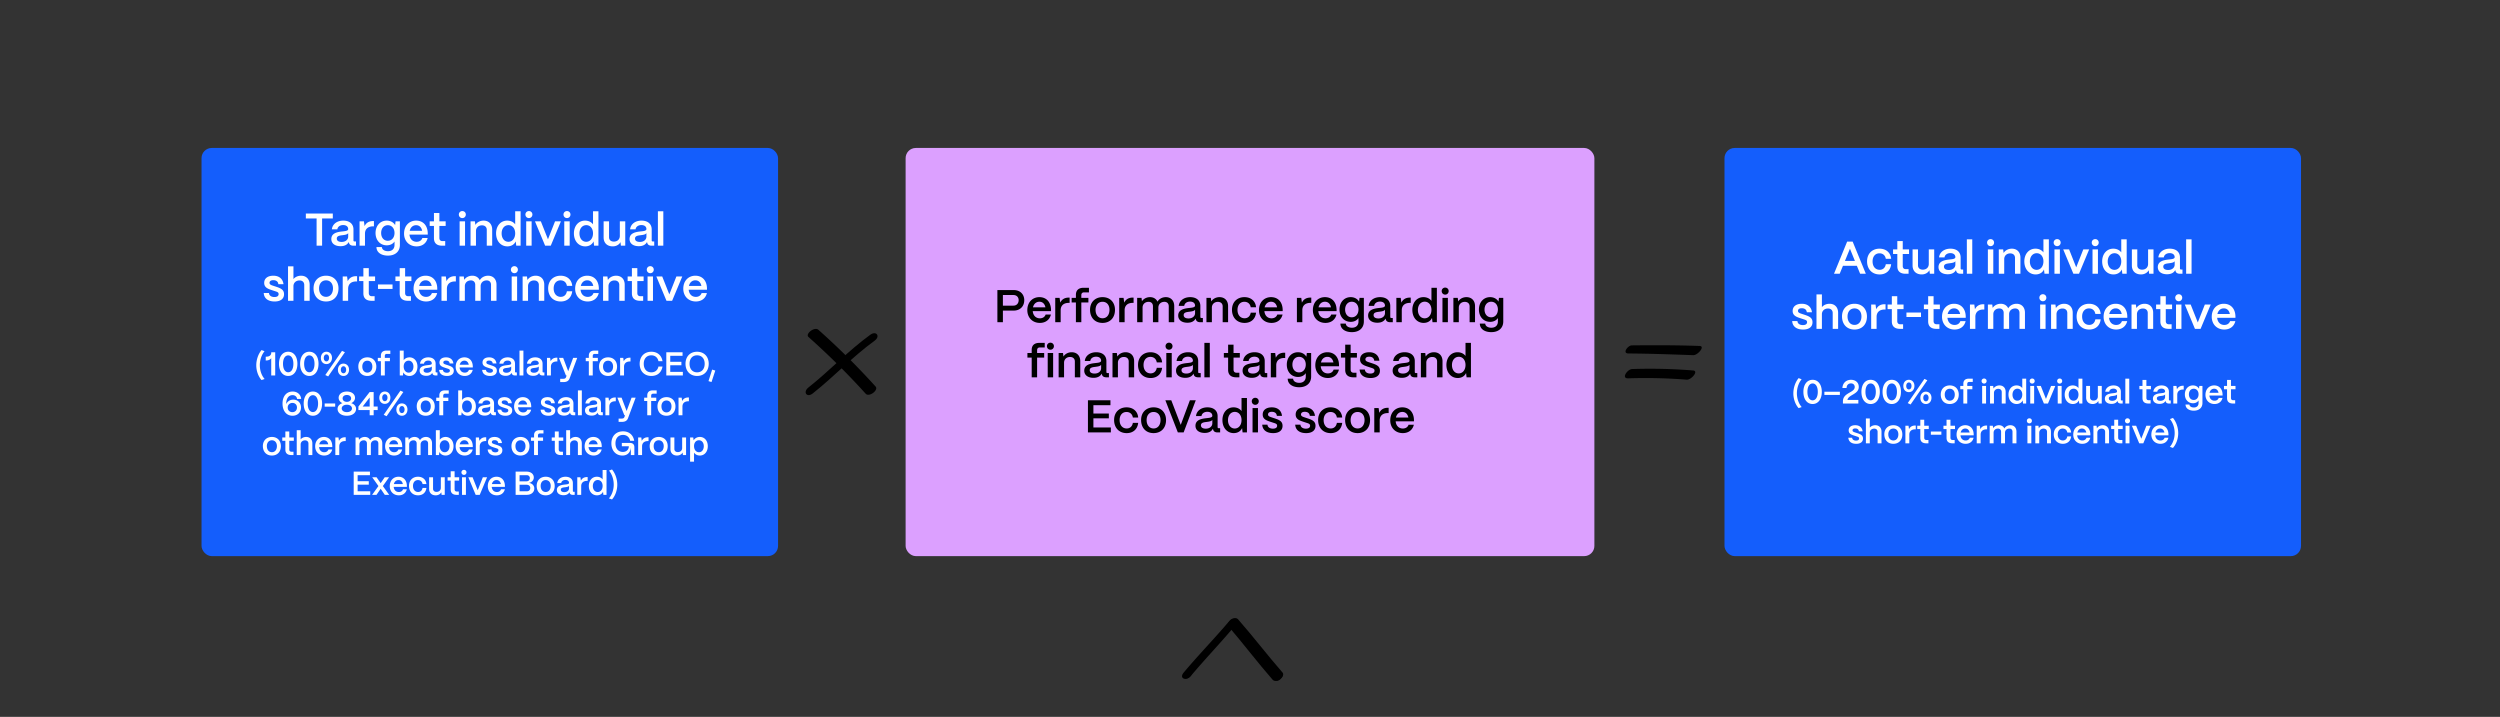 <svg xmlns="http://www.w3.org/2000/svg" width="980" height="281" viewBox="0 0 980 281"><rect x="0" y="0" width="980" height="281" fill="#333333" stroke="none"/><g data-name="Graphics"><rect x="676" y="58" width="226" height="160" rx="4" ry="4" fill="#145efc"/><rect x="79" y="58" width="226" height="160" rx="4" ry="4" fill="#145efc"/><rect x="355" y="58" width="270" height="160" rx="4" ry="4" fill="#dca0ff"/><path d="M318.596 154.227c8.35-6.614 15.603-14.401 24.25-20.674 2.363-1.714.684-4.054-1.693-2.33-8.652 6.276-15.899 14.058-24.25 20.674-2.271 1.799-.622 4.164 1.693 2.33z"/><path d="M316.923 132.098a291.694 291.694 0 0122.424 22.238c1.346 1.487 5.164-1.406 3.883-2.821a291.876 291.876 0 00-22.424-22.238c-1.513-1.346-5.243 1.611-3.883 2.821zM638.326 138.559c8.477.062 16.953.364 25.425.668 1.748.063 4.818-3.529 2.499-3.612-8.861-.318-17.71-.317-26.575-.227-1.601.016-3.844 3.154-1.349 3.172zM638.238 148.307a202.985 202.985 0 0122.952.528c1.76.141 4.852-3.424 2.499-3.612a211.347 211.347 0 00-23.902-.559c-1.841.061-4.393 3.737-1.549 3.643zM481.985 243.333c-5.83 6.897-12.148 13.362-17.954 20.281-2.035 2.425 1.053 3.417 2.665 1.497 5.802-6.913 12.07-13.407 17.848-20.341 1.944-2.334-1.004-3.275-2.558-1.437z"/><path d="M481.551 245.523c5.896 6.882 11.36 14.114 17.328 20.938 1.317 1.506 5.147-1.376 3.883-2.821-5.969-6.824-11.452-14.05-17.432-20.863-1.28-1.458-5.001 1.32-3.78 2.746zM464.998 265.954c1.543 0 3.669-3.035 1.291-3.035-1.543 0-3.669 3.035-1.291 3.035z"/><path d="M500.52 266.912c1.543 0 3.669-3.035 1.291-3.035-1.543 0-3.669 3.035-1.291 3.035z"/></g><g data-name="EN"><path fill="none" d="M379 112.81h222v63.882H379z"/><path d="M390.976 126.31v-12.604h6.392c2.575 0 4.142 1.71 4.142 3.961 0 2.538-1.765 4.087-4.142 4.087h-4.231v4.556h-2.16zm2.16-6.5h4.123c1.351 0 2.053-1.009 2.053-2.143 0-1.188-.81-2.017-2.053-2.017h-4.123v4.159zM402.711 121.575c0-3.151 2.071-5.096 4.735-5.096 2.701 0 4.502 1.891 4.556 4.987v.504h-7.166c.144 1.675 1.188 2.81 2.809 2.81 1.099 0 1.927-.541 2.251-1.495h2.07c-.486 2.053-2.089 3.295-4.339 3.295-2.917 0-4.916-2.088-4.916-5.005zm7.095-1.099c-.271-1.368-1.117-2.196-2.359-2.196-1.26 0-2.196.828-2.521 2.196h4.88zM413.655 126.31v-9.543h1.711l.252 1.872c.612-1.296 1.729-1.98 3.312-1.98h.36v2.071h-.36c-1.98 0-3.15 1.062-3.15 2.862v4.718h-2.125zM421.755 126.31v-7.742h-1.674v-1.801h1.674v-1.188c0-1.801 1.062-2.772 3.043-2.772h2.071v1.8h-1.927c-.685 0-1.062.396-1.062 1.117v1.044h2.772v1.801h-2.772v7.742h-2.125zM427.299 121.449c0-3.115 2.106-4.97 4.897-4.97 3.079 0 4.879 2.16 4.879 4.97 0 3.223-2.034 5.131-4.879 5.131-3.098 0-4.897-2.179-4.897-5.131zm7.616 0c0-1.891-1.062-3.151-2.719-3.151s-2.737 1.261-2.737 3.151c0 2.088 1.171 3.312 2.737 3.312 1.71 0 2.719-1.404 2.719-3.312zM438.729 126.31v-9.543h1.711l.252 1.872c.612-1.296 1.729-1.98 3.312-1.98h.36v2.071h-.36c-1.98 0-3.15 1.062-3.15 2.862v4.718h-2.125zM445.767 126.31v-9.543h1.711l.161 1.332c.595-.936 1.765-1.62 3.188-1.62 1.368 0 2.412.685 2.917 1.782.54-1.008 1.764-1.782 3.276-1.782 1.999 0 3.277 1.422 3.277 3.475v6.356h-2.143v-6.248c0-1.062-.648-1.746-1.675-1.746-1.458 0-2.377.954-2.395 2.214v5.78h-2.125v-6.248c0-1.062-.647-1.746-1.674-1.746-1.459 0-2.377.954-2.395 2.214v5.78h-2.125zM461.858 123.663c.018-2.232 2.232-2.7 4.087-2.916 1.44-.162 2.503-.217 2.521-.973-.018-.937-.737-1.549-1.962-1.549-1.261 0-2.161.685-2.287 1.675h-2.143c.198-2.017 1.999-3.421 4.466-3.421 2.574 0 3.997 1.404 3.997 3.438v4.321c0 .271.144.415.468.415h.522v1.656h-1.009c-.972 0-1.566-.396-1.729-1.116a1.827 1.827 0 01-.09-.324c-.558 1.026-1.603 1.639-3.223 1.639-2.197 0-3.638-1.062-3.619-2.846zm6.608-.936v-1.333c-.359.559-1.278.685-2.286.811-1.188.145-2.179.306-2.179 1.314 0 .828.666 1.314 1.908 1.314 1.459 0 2.557-.828 2.557-2.106zM472.928 126.31v-9.543h1.711l.18 1.404c.595-.99 1.801-1.692 3.223-1.692 2.035 0 3.367 1.368 3.367 3.511v6.32h-2.124v-6.212c0-1.062-.702-1.765-1.891-1.765-1.387 0-2.323.954-2.341 2.196v5.78h-2.125zM482.936 121.466c0-3.133 2.106-4.987 4.88-4.987 2.61 0 4.375 1.603 4.555 3.979h-2.089c-.197-1.314-1.134-2.161-2.484-2.161-1.62 0-2.701 1.225-2.701 3.169 0 2.089 1.188 3.295 2.773 3.295 1.296 0 2.196-.828 2.412-2.196h2.089c-.252 2.467-1.962 4.015-4.501 4.015-3.115 0-4.934-2.232-4.934-5.113zM493.52 121.575c0-3.151 2.07-5.096 4.735-5.096 2.701 0 4.501 1.891 4.556 4.987v.504h-7.166c.144 1.675 1.188 2.81 2.809 2.81 1.099 0 1.927-.541 2.251-1.495h2.07c-.486 2.053-2.089 3.295-4.34 3.295-2.916 0-4.915-2.088-4.915-5.005zm7.093-1.099c-.27-1.368-1.116-2.196-2.358-2.196-1.261 0-2.196.828-2.521 2.196h4.879zM508.387 126.31v-9.543h1.711l.252 1.872c.612-1.296 1.729-1.98 3.312-1.98h.36v2.071h-.36c-1.98 0-3.15 1.062-3.15 2.862v4.718h-2.125zM514.65 121.575c0-3.151 2.07-5.096 4.735-5.096 2.701 0 4.501 1.891 4.556 4.987v.504h-7.166c.144 1.675 1.188 2.81 2.809 2.81 1.099 0 1.927-.541 2.251-1.495h2.07c-.486 2.053-2.089 3.295-4.34 3.295-2.916 0-4.915-2.088-4.915-5.005zm7.094-1.099c-.27-1.368-1.116-2.196-2.358-2.196-1.261 0-2.196.828-2.521 2.196h4.879zM525.45 126.85h2.124c0 .9.955 1.62 2.377 1.62 1.692 0 2.575-1.008 2.575-2.448v-1.351c-.612.918-1.675 1.494-3.043 1.494-2.557 0-4.394-1.98-4.394-4.825 0-2.863 1.837-4.861 4.375-4.861 1.495 0 2.701.702 3.295 1.765l.181-1.477h1.692v9.255c0 2.521-1.782 4.177-4.682 4.177-2.665 0-4.501-1.296-4.501-3.349zm7.076-5.527c0-1.801-1.081-3.043-2.629-3.043s-2.611 1.242-2.611 3.061c0 1.801 1.062 3.043 2.611 3.043s2.629-1.261 2.629-3.061zM536.304 123.663c.018-2.232 2.232-2.7 4.087-2.916 1.44-.162 2.503-.217 2.521-.973-.018-.937-.737-1.549-1.962-1.549-1.261 0-2.161.685-2.287 1.675h-2.143c.198-2.017 1.999-3.421 4.466-3.421 2.574 0 3.997 1.404 3.997 3.438v4.321c0 .271.144.415.468.415h.522v1.656h-1.009c-.972 0-1.566-.396-1.729-1.116a1.827 1.827 0 01-.09-.324c-.558 1.026-1.603 1.639-3.223 1.639-2.197 0-3.638-1.062-3.619-2.846zm6.607-.936v-1.333c-.359.559-1.278.685-2.286.811-1.188.145-2.179.306-2.179 1.314 0 .828.666 1.314 1.908 1.314 1.459 0 2.557-.828 2.557-2.106zM547.373 126.31v-9.543h1.711l.252 1.872c.612-1.296 1.729-1.98 3.312-1.98h.36v2.071h-.36c-1.98 0-3.15 1.062-3.15 2.862v4.718h-2.125zM553.638 121.485c0-2.953 1.818-5.006 4.357-5.006 1.351 0 2.467.558 3.133 1.458v-5.131h2.125v13.504h-1.711l-.198-1.692c-.54 1.206-1.729 1.962-3.276 1.962-2.575 0-4.43-2.088-4.43-5.095zm7.49-.019c0-1.891-1.08-3.205-2.629-3.205-1.584 0-2.683 1.333-2.683 3.241 0 1.927 1.08 3.277 2.646 3.277s2.665-1.369 2.665-3.313zM565.14 114.102c0-.774.594-1.368 1.368-1.368.792 0 1.368.594 1.368 1.368s-.576 1.387-1.368 1.387c-.774 0-1.368-.612-1.368-1.387zm.305 12.208v-9.543h2.125v9.543h-2.125zM569.729 126.31v-9.543h1.711l.18 1.404c.595-.99 1.801-1.692 3.224-1.692 2.034 0 3.366 1.368 3.366 3.511v6.32h-2.124v-6.212c0-1.062-.702-1.765-1.891-1.765-1.387 0-2.323.954-2.341 2.196v5.78h-2.125zM580.098 126.85h2.124c0 .9.955 1.62 2.377 1.62 1.692 0 2.575-1.008 2.575-2.448v-1.351c-.612.918-1.675 1.494-3.043 1.494-2.557 0-4.394-1.98-4.394-4.825 0-2.863 1.837-4.861 4.375-4.861 1.495 0 2.701.702 3.295 1.765l.181-1.477h1.692v9.255c0 2.521-1.782 4.177-4.682 4.177-2.665 0-4.501-1.296-4.501-3.349zm7.076-5.527c0-1.801-1.081-3.043-2.629-3.043s-2.611 1.242-2.611 3.061c0 1.801 1.062 3.043 2.611 3.043s2.629-1.261 2.629-3.061zM404.421 147.91v-7.742h-1.674v-1.801h1.674v-1.188c0-1.801 1.062-2.773 3.043-2.773h2.071v1.801h-1.927c-.685 0-1.062.396-1.062 1.116v1.044h2.772v1.801h-2.772v7.742h-2.125zM410.396 135.703c0-.774.594-1.369 1.368-1.369.793 0 1.369.595 1.369 1.369s-.576 1.386-1.369 1.386c-.774 0-1.368-.612-1.368-1.386zm.306 12.207v-9.543h2.125v9.543h-2.125zM414.986 147.91v-9.543h1.711l.18 1.405c.594-.991 1.801-1.693 3.223-1.693 2.035 0 3.367 1.369 3.367 3.512v6.319h-2.125v-6.212c0-1.062-.702-1.765-1.891-1.765-1.386 0-2.322.955-2.34 2.197v5.779h-2.125zM425.03 145.263c.019-2.232 2.232-2.701 4.087-2.917 1.44-.162 2.503-.216 2.521-.973-.019-.936-.738-1.548-1.963-1.548-1.261 0-2.161.684-2.287 1.675h-2.143c.198-2.017 1.999-3.422 4.466-3.422 2.574 0 3.997 1.405 3.997 3.439v4.321c0 .271.144.414.468.414h.522v1.656h-1.008c-.973 0-1.567-.396-1.729-1.116a1.78 1.78 0 01-.091-.324c-.558 1.026-1.603 1.639-3.223 1.639-2.196 0-3.637-1.062-3.619-2.845zm6.609-.936v-1.332c-.36.558-1.278.684-2.287.811-1.188.144-2.179.306-2.179 1.313 0 .829.666 1.314 1.909 1.314 1.458 0 2.557-.828 2.557-2.106zM436.1 147.91v-9.543h1.711l.18 1.405c.595-.991 1.801-1.693 3.224-1.693 2.034 0 3.367 1.369 3.367 3.512v6.319h-2.125v-6.212c0-1.062-.702-1.765-1.891-1.765-1.387 0-2.322.955-2.341 2.197v5.779H436.1zM446.108 143.067c0-3.134 2.106-4.988 4.879-4.988 2.61 0 4.375 1.603 4.556 3.979h-2.089c-.198-1.314-1.135-2.16-2.484-2.16-1.621 0-2.701 1.224-2.701 3.169 0 2.088 1.188 3.295 2.773 3.295 1.296 0 2.196-.828 2.412-2.197h2.089c-.252 2.467-1.963 4.016-4.501 4.016-3.115 0-4.934-2.232-4.934-5.113zM456.89 135.703c0-.774.594-1.369 1.368-1.369.792 0 1.368.595 1.368 1.369s-.576 1.386-1.368 1.386c-.774 0-1.368-.612-1.368-1.386zm.305 12.207v-9.543h2.125v9.543h-2.125zM461.012 145.263c.018-2.232 2.232-2.701 4.087-2.917 1.44-.162 2.503-.216 2.521-.973-.018-.936-.738-1.548-1.962-1.548-1.261 0-2.161.684-2.287 1.675h-2.143c.198-2.017 1.999-3.422 4.466-3.422 2.574 0 3.997 1.405 3.997 3.439v4.321c0 .271.144.414.468.414h.522v1.656h-1.009c-.972 0-1.566-.396-1.729-1.116a1.78 1.78 0 01-.09-.324c-.558 1.026-1.603 1.639-3.223 1.639-2.197 0-3.638-1.062-3.619-2.845zm6.607-.936v-1.332c-.359.558-1.278.684-2.286.811-1.188.144-2.179.306-2.179 1.313 0 .829.666 1.314 1.908 1.314 1.459 0 2.557-.828 2.557-2.106zM472.117 147.91v-13.504h2.125v13.504h-2.125zM484.609 147.91c-2.07 0-3.187-1.026-3.187-2.917v-4.825h-1.675v-1.801h1.675v-3.259h2.125v3.259h2.467v1.801h-2.467v4.682c0 .811.414 1.261 1.206 1.261h1.08v1.8h-1.225zM487.093 145.263c.018-2.232 2.232-2.701 4.087-2.917 1.44-.162 2.503-.216 2.521-.973-.018-.936-.737-1.548-1.962-1.548-1.261 0-2.161.684-2.287 1.675h-2.143c.198-2.017 1.999-3.422 4.466-3.422 2.574 0 3.997 1.405 3.997 3.439v4.321c0 .271.144.414.468.414h.522v1.656h-1.009c-.972 0-1.566-.396-1.729-1.116a1.78 1.78 0 01-.09-.324c-.558 1.026-1.603 1.639-3.223 1.639-2.197 0-3.638-1.062-3.619-2.845zm6.607-.936v-1.332c-.359.558-1.278.684-2.286.811-1.188.144-2.179.306-2.179 1.313 0 .829.666 1.314 1.908 1.314 1.459 0 2.557-.828 2.557-2.106zM498.162 147.91v-9.543h1.711l.252 1.873c.612-1.297 1.729-1.98 3.312-1.98h.36v2.07h-.36c-1.98 0-3.15 1.062-3.15 2.863v4.717h-2.125zM504.787 148.45h2.124c0 .9.955 1.621 2.377 1.621 1.692 0 2.575-1.009 2.575-2.449v-1.351c-.612.919-1.675 1.495-3.043 1.495-2.557 0-4.394-1.98-4.394-4.825 0-2.863 1.837-4.862 4.375-4.862 1.495 0 2.701.702 3.295 1.765l.181-1.477h1.692v9.255c0 2.521-1.782 4.178-4.682 4.178-2.665 0-4.501-1.297-4.501-3.35zm7.076-5.528c0-1.801-1.081-3.043-2.629-3.043s-2.611 1.242-2.611 3.062c0 1.8 1.062 3.042 2.611 3.042s2.629-1.26 2.629-3.061zM515.604 143.174c0-3.15 2.07-5.096 4.735-5.096 2.701 0 4.501 1.891 4.556 4.988v.504h-7.166c.144 1.675 1.188 2.809 2.809 2.809 1.099 0 1.927-.54 2.251-1.494h2.07c-.486 2.053-2.089 3.295-4.34 3.295-2.916 0-4.915-2.089-4.915-5.006zm7.094-1.097c-.27-1.369-1.116-2.197-2.358-2.197-1.261 0-2.196.828-2.521 2.197h4.879zM530.51 147.91c-2.071 0-3.188-1.026-3.188-2.917v-4.825h-1.675v-1.801h1.675v-3.259h2.125v3.259h2.467v1.801h-2.467v4.682c0 .811.414 1.261 1.206 1.261h1.08v1.8h-1.224zM532.974 144.867h2.053c.072 1.026.954 1.566 2.125 1.566 1.08 0 1.656-.414 1.656-1.152s-.612-.882-1.44-1.152l-1.26-.414c-1.585-.521-2.953-1.062-2.953-2.826 0-1.692 1.296-2.81 3.583-2.81 2.215 0 3.727 1.171 3.979 3.331H538.7c-.108-1.08-.883-1.584-1.981-1.584-.936 0-1.476.396-1.476 1.044 0 .738.828.937 1.512 1.171l1.152.378c1.891.63 3.025 1.206 3.025 2.917 0 1.765-1.333 2.845-3.673 2.845-2.611 0-4.16-1.225-4.286-3.313zM545.916 145.263c.018-2.232 2.232-2.701 4.087-2.917 1.44-.162 2.503-.216 2.521-.973-.018-.936-.738-1.548-1.962-1.548-1.261 0-2.161.684-2.287 1.675h-2.143c.198-2.017 1.999-3.422 4.466-3.422 2.574 0 3.997 1.405 3.997 3.439v4.321c0 .271.144.414.468.414h.522v1.656h-1.009c-.972 0-1.566-.396-1.729-1.116a1.78 1.78 0 01-.09-.324c-.558 1.026-1.603 1.639-3.223 1.639-2.197 0-3.638-1.062-3.619-2.845zm6.607-.936v-1.332c-.359.558-1.278.684-2.286.811-1.188.144-2.179.306-2.179 1.313 0 .829.666 1.314 1.908 1.314 1.459 0 2.557-.828 2.557-2.106zM556.985 147.91v-9.543h1.711l.18 1.405c.595-.991 1.801-1.693 3.224-1.693 2.034 0 3.366 1.369 3.366 3.512v6.319h-2.124v-6.212c0-1.062-.702-1.765-1.891-1.765-1.387 0-2.323.955-2.341 2.197v5.779h-2.125zM566.993 143.085c0-2.953 1.818-5.006 4.357-5.006 1.351 0 2.467.559 3.133 1.459v-5.132h2.125v13.504h-1.711l-.198-1.692c-.54 1.206-1.729 1.963-3.276 1.963-2.575 0-4.43-2.089-4.43-5.096zm7.49-.018c0-1.891-1.08-3.205-2.629-3.205-1.584 0-2.683 1.332-2.683 3.24 0 1.927 1.08 3.277 2.646 3.277s2.665-1.368 2.665-3.312zM426.471 169.51v-12.604h8.822v1.944h-6.68v3.241h6.05v1.89h-6.05v3.584h6.842v1.944h-8.984zM436.73 164.667c0-3.133 2.106-4.987 4.879-4.987 2.611 0 4.376 1.603 4.556 3.979h-2.089c-.198-1.314-1.134-2.161-2.484-2.161-1.621 0-2.701 1.225-2.701 3.169 0 2.089 1.188 3.295 2.773 3.295 1.296 0 2.196-.828 2.412-2.196h2.089c-.252 2.467-1.963 4.015-4.501 4.015-3.115 0-4.934-2.232-4.934-5.113zM447.314 164.649c0-3.115 2.106-4.97 4.896-4.97 3.079 0 4.88 2.16 4.88 4.97 0 3.223-2.034 5.131-4.88 5.131-3.097 0-4.896-2.179-4.896-5.131zm7.617 0c0-1.891-1.062-3.151-2.72-3.151s-2.736 1.261-2.736 3.151c0 2.088 1.171 3.312 2.736 3.312 1.711 0 2.72-1.404 2.72-3.312zM461.716 169.51l-4.897-12.604h2.322l3.709 9.65 3.583-9.65h2.305l-4.753 12.604h-2.269zM468.626 166.863c.018-2.232 2.232-2.7 4.087-2.916 1.44-.162 2.503-.217 2.521-.973-.018-.937-.737-1.549-1.962-1.549-1.261 0-2.161.685-2.287 1.675h-2.143c.198-2.017 1.999-3.421 4.466-3.421 2.574 0 3.997 1.404 3.997 3.438v4.321c0 .271.144.415.468.415h.522v1.656h-1.009c-.972 0-1.566-.396-1.729-1.116a1.827 1.827 0 01-.09-.324c-.558 1.026-1.603 1.639-3.223 1.639-2.197 0-3.638-1.062-3.619-2.846zm6.607-.936v-1.333c-.359.559-1.278.685-2.286.811-1.188.145-2.179.306-2.179 1.314 0 .828.666 1.314 1.908 1.314 1.459 0 2.557-.828 2.557-2.106zM479.191 164.685c0-2.953 1.818-5.006 4.357-5.006 1.351 0 2.467.558 3.133 1.458v-5.131h2.125v13.504h-1.711l-.198-1.692c-.54 1.206-1.729 1.962-3.276 1.962-2.575 0-4.43-2.088-4.43-5.095zm7.491-.018c0-1.891-1.08-3.205-2.629-3.205-1.584 0-2.683 1.333-2.683 3.241 0 1.927 1.08 3.277 2.646 3.277s2.665-1.369 2.665-3.313zM490.693 157.302c0-.774.594-1.368 1.368-1.368.792 0 1.368.594 1.368 1.368s-.576 1.387-1.368 1.387c-.774 0-1.368-.612-1.368-1.387zm.306 12.208v-9.543h2.125v9.543h-2.125zM494.797 166.467h2.053c.072 1.026.955 1.566 2.125 1.566 1.08 0 1.656-.414 1.656-1.152s-.612-.883-1.44-1.152l-1.26-.414c-1.585-.522-2.953-1.062-2.953-2.827 0-1.692 1.296-2.809 3.583-2.809 2.215 0 3.727 1.17 3.979 3.331h-2.017c-.108-1.08-.883-1.585-1.981-1.585-.936 0-1.476.396-1.476 1.045 0 .738.828.936 1.512 1.17l1.152.378c1.891.631 3.025 1.207 3.025 2.917 0 1.765-1.333 2.845-3.673 2.845-2.611 0-4.159-1.224-4.286-3.312zM507.721 166.467h2.053c.072 1.026.955 1.566 2.125 1.566 1.08 0 1.656-.414 1.656-1.152s-.612-.883-1.44-1.152l-1.26-.414c-1.585-.522-2.953-1.062-2.953-2.827 0-1.692 1.296-2.809 3.583-2.809 2.215 0 3.727 1.17 3.979 3.331h-2.017c-.108-1.08-.883-1.585-1.981-1.585-.936 0-1.476.396-1.476 1.045 0 .738.828.936 1.512 1.17l1.152.378c1.891.631 3.025 1.207 3.025 2.917 0 1.765-1.333 2.845-3.673 2.845-2.611 0-4.159-1.224-4.286-3.312zM516.703 164.667c0-3.133 2.106-4.987 4.88-4.987 2.61 0 4.375 1.603 4.555 3.979h-2.089c-.197-1.314-1.134-2.161-2.484-2.161-1.62 0-2.701 1.225-2.701 3.169 0 2.089 1.188 3.295 2.773 3.295 1.296 0 2.196-.828 2.412-2.196h2.089c-.252 2.467-1.962 4.015-4.501 4.015-3.115 0-4.934-2.232-4.934-5.113zM527.287 164.649c0-3.115 2.106-4.97 4.897-4.97 3.079 0 4.88 2.16 4.88 4.97 0 3.223-2.035 5.131-4.88 5.131-3.097 0-4.897-2.179-4.897-5.131zm7.616 0c0-1.891-1.062-3.151-2.719-3.151s-2.737 1.261-2.737 3.151c0 2.088 1.171 3.312 2.737 3.312 1.711 0 2.719-1.404 2.719-3.312zM538.717 169.51v-9.543h1.711l.252 1.872c.612-1.296 1.729-1.98 3.312-1.98h.36v2.071h-.36c-1.98 0-3.15 1.062-3.15 2.862v4.718h-2.125zM544.981 164.775c0-3.151 2.07-5.096 4.735-5.096 2.701 0 4.501 1.891 4.556 4.987v.504h-7.166c.144 1.675 1.188 2.81 2.809 2.81 1.099 0 1.927-.541 2.251-1.495h2.07c-.486 2.053-2.089 3.295-4.34 3.295-2.916 0-4.915-2.088-4.915-5.005zm7.094-1.099c-.27-1.368-1.116-2.196-2.358-2.196-1.261 0-2.196.828-2.521 2.196h4.879z"/><g><path fill="none" d="M701.937 93.81h174.942v42.282H701.937z"/><path d="M718.93 107.31l5.149-12.604h2.161l5.167 12.604h-2.232l-1.278-3.115h-5.456l-1.278 3.115h-2.232zm4.285-5.023h3.907l-1.944-4.79-1.963 4.79zM731.89 102.466c0-3.133 2.106-4.987 4.879-4.987 2.611 0 4.376 1.603 4.556 3.979h-2.089c-.198-1.314-1.134-2.161-2.484-2.161-1.621 0-2.701 1.225-2.701 3.169 0 2.089 1.188 3.295 2.773 3.295 1.296 0 2.196-.828 2.412-2.196h2.089c-.252 2.467-1.963 4.015-4.501 4.015-3.115 0-4.934-2.232-4.934-5.113zM746.939 107.31c-2.071 0-3.188-1.026-3.188-2.917v-4.825h-1.674v-1.801h1.674v-3.259h2.125v3.259h2.467v1.801h-2.467v4.681c0 .811.414 1.261 1.206 1.261h1.08v1.801h-1.224zM749.728 104.086v-6.319h2.125v6.229c0 1.081.756 1.711 1.891 1.711 1.458 0 2.322-.954 2.34-2.179v-5.762h2.125v9.543h-1.71l-.162-1.387c-.559 1.026-1.693 1.656-3.025 1.656-2.269 0-3.583-1.422-3.583-3.493zM759.897 104.663c.018-2.232 2.232-2.7 4.087-2.916 1.44-.162 2.503-.217 2.521-.973-.018-.937-.738-1.549-1.963-1.549-1.26 0-2.16.685-2.286 1.675h-2.143c.198-2.017 1.998-3.421 4.465-3.421 2.575 0 3.997 1.404 3.997 3.438v4.321c0 .271.145.415.469.415h.522v1.656h-1.009c-.973 0-1.566-.396-1.729-1.116a1.746 1.746 0 01-.09-.324c-.559 1.026-1.603 1.639-3.223 1.639-2.197 0-3.638-1.062-3.619-2.846zm6.608-.936v-1.333c-.36.559-1.278.685-2.286.811-1.188.145-2.179.306-2.179 1.314 0 .828.666 1.314 1.908 1.314 1.458 0 2.557-.828 2.557-2.106zM771.003 107.31V93.806h2.124v13.504h-2.124zM778.939 95.102c0-.774.594-1.368 1.368-1.368.792 0 1.368.594 1.368 1.368s-.576 1.387-1.368 1.387c-.774 0-1.368-.612-1.368-1.387zm.306 12.208v-9.543h2.125v9.543h-2.125zM783.529 107.31v-9.543h1.711l.18 1.404c.595-.99 1.801-1.692 3.224-1.692 2.034 0 3.366 1.368 3.366 3.511v6.32h-2.124v-6.212c0-1.062-.702-1.765-1.891-1.765-1.387 0-2.323.954-2.341 2.196v5.78h-2.125zM793.537 102.485c0-2.953 1.818-5.006 4.357-5.006 1.351 0 2.467.558 3.133 1.458v-5.131h2.125v13.504h-1.711l-.198-1.692c-.54 1.206-1.729 1.962-3.276 1.962-2.575 0-4.43-2.088-4.43-5.095zm7.49-.019c0-1.891-1.08-3.205-2.629-3.205-1.584 0-2.683 1.333-2.683 3.241 0 1.927 1.08 3.277 2.646 3.277s2.665-1.369 2.665-3.313zM805.039 95.102c0-.774.594-1.368 1.368-1.368.792 0 1.368.594 1.368 1.368s-.576 1.387-1.368 1.387c-.774 0-1.368-.612-1.368-1.387zm.306 12.208v-9.543h2.125v9.543h-2.125zM812.762 107.31l-3.979-9.543h2.305l2.79 7.04 2.773-7.04h2.305l-3.979 9.543h-2.215zM819.961 95.102c0-.774.594-1.368 1.368-1.368.792 0 1.368.594 1.368 1.368s-.576 1.387-1.368 1.387c-.774 0-1.368-.612-1.368-1.387zm.306 12.208v-9.543h2.125v9.543h-2.125zM824.047 102.485c0-2.953 1.818-5.006 4.357-5.006 1.351 0 2.467.558 3.133 1.458v-5.131h2.125v13.504h-1.711l-.198-1.692c-.54 1.206-1.729 1.962-3.276 1.962-2.575 0-4.43-2.088-4.43-5.095zm7.49-.019c0-1.891-1.08-3.205-2.629-3.205-1.584 0-2.683 1.333-2.683 3.241 0 1.927 1.08 3.277 2.646 3.277s2.665-1.369 2.665-3.313zM835.692 104.086v-6.319h2.125v6.229c0 1.081.756 1.711 1.891 1.711 1.458 0 2.322-.954 2.341-2.179v-5.762h2.124v9.543h-1.71l-.162-1.387c-.559 1.026-1.692 1.656-3.025 1.656-2.269 0-3.583-1.422-3.583-3.493zM845.862 104.663c.018-2.232 2.232-2.7 4.087-2.916 1.44-.162 2.503-.217 2.521-.973-.018-.937-.738-1.549-1.962-1.549-1.261 0-2.161.685-2.287 1.675h-2.143c.198-2.017 1.999-3.421 4.466-3.421 2.574 0 3.997 1.404 3.997 3.438v4.321c0 .271.144.415.468.415h.522v1.656h-1.009c-.972 0-1.566-.396-1.729-1.116a1.827 1.827 0 01-.09-.324c-.558 1.026-1.603 1.639-3.223 1.639-2.197 0-3.638-1.062-3.619-2.846zm6.608-.936v-1.333c-.359.559-1.278.685-2.286.811-1.188.145-2.179.306-2.179 1.314 0 .828.666 1.314 1.908 1.314 1.459 0 2.557-.828 2.557-2.106zM856.968 107.31V93.806h2.125v13.504h-2.125zM702.541 125.867h2.053c.071 1.026.954 1.566 2.124 1.566 1.08 0 1.656-.414 1.656-1.152s-.611-.882-1.44-1.152l-1.26-.414c-1.585-.521-2.953-1.062-2.953-2.826 0-1.692 1.297-2.81 3.583-2.81 2.215 0 3.728 1.171 3.979 3.331h-2.017c-.108-1.08-.883-1.584-1.98-1.584-.937 0-1.477.396-1.477 1.044 0 .738.828.937 1.513 1.171l1.152.378c1.89.63 3.024 1.206 3.024 2.917 0 1.765-1.332 2.845-3.673 2.845-2.611 0-4.159-1.225-4.285-3.313zM712.062 128.91v-13.504h2.125v4.987c.648-.792 1.746-1.314 2.989-1.314 2.034 0 3.366 1.369 3.366 3.512v6.319h-2.124v-6.212c0-1.062-.702-1.765-1.837-1.765-1.44 0-2.377.955-2.395 2.197v5.779h-2.125zM722.07 124.048c0-3.115 2.106-4.97 4.897-4.97 3.079 0 4.88 2.161 4.88 4.97 0 3.223-2.035 5.132-4.88 5.132-3.097 0-4.897-2.179-4.897-5.132zm7.617 0c0-1.891-1.062-3.15-2.719-3.15s-2.736 1.26-2.736 3.15c0 2.089 1.17 3.313 2.736 3.313 1.711 0 2.719-1.404 2.719-3.313zM733.5 128.91v-9.543h1.711l.252 1.873c.612-1.297 1.729-1.98 3.313-1.98h.359v2.07h-.359c-1.98 0-3.151 1.062-3.151 2.863v4.717H733.5zM744.788 128.91c-2.071 0-3.188-1.026-3.188-2.917v-4.825h-1.674v-1.801h1.674v-3.259h2.125v3.259h2.467v1.801h-2.467v4.682c0 .811.414 1.261 1.206 1.261h1.08v1.8h-1.224zM747.324 124.264v-1.746h5.708v1.746h-5.708zM759.025 128.91c-2.071 0-3.188-1.026-3.188-2.917v-4.825h-1.674v-1.801h1.674v-3.259h2.125v3.259h2.467v1.801h-2.467v4.682c0 .811.414 1.261 1.206 1.261h1.08v1.8h-1.224zM761.273 124.174c0-3.15 2.071-5.096 4.735-5.096 2.701 0 4.502 1.891 4.556 4.988v.504h-7.166c.144 1.675 1.188 2.809 2.809 2.809 1.099 0 1.927-.54 2.251-1.494h2.07c-.486 2.053-2.089 3.295-4.339 3.295-2.917 0-4.916-2.089-4.916-5.006zm7.095-1.097c-.271-1.369-1.117-2.197-2.359-2.197-1.26 0-2.196.828-2.521 2.197h4.88zM772.218 128.91v-9.543h1.711l.251 1.873c.612-1.297 1.729-1.98 3.313-1.98h.36v2.07h-.36c-1.98 0-3.151 1.062-3.151 2.863v4.717h-2.124zM779.255 128.91v-9.543h1.711l.162 1.333c.594-.937 1.765-1.621 3.187-1.621 1.368 0 2.413.685 2.917 1.783.54-1.009 1.765-1.783 3.277-1.783 1.998 0 3.276 1.423 3.276 3.476v6.355h-2.143v-6.248c0-1.062-.647-1.746-1.674-1.746-1.459 0-2.377.954-2.396 2.215v5.779h-2.124v-6.248c0-1.062-.648-1.746-1.675-1.746-1.458 0-2.377.954-2.395 2.215v5.779h-2.125zM799.434 116.703c0-.774.594-1.369 1.368-1.369.792 0 1.368.595 1.368 1.369s-.576 1.386-1.368 1.386c-.774 0-1.368-.612-1.368-1.386zm.305 12.207v-9.543h2.125v9.543h-2.125zM804.022 128.91v-9.543h1.711l.18 1.405c.595-.991 1.801-1.693 3.223-1.693 2.035 0 3.367 1.369 3.367 3.512v6.319h-2.124v-6.212c0-1.062-.702-1.765-1.891-1.765-1.387 0-2.323.955-2.341 2.197v5.779h-2.125zM814.03 124.067c0-3.134 2.106-4.988 4.88-4.988 2.61 0 4.375 1.603 4.555 3.979h-2.089c-.197-1.314-1.134-2.16-2.484-2.16-1.62 0-2.701 1.224-2.701 3.169 0 2.088 1.188 3.295 2.773 3.295 1.296 0 2.196-.828 2.412-2.197h2.089c-.252 2.467-1.962 4.016-4.501 4.016-3.115 0-4.934-2.232-4.934-5.113zM824.614 124.174c0-3.15 2.07-5.096 4.735-5.096 2.701 0 4.501 1.891 4.556 4.988v.504h-7.166c.144 1.675 1.188 2.809 2.809 2.809 1.099 0 1.927-.54 2.251-1.494h2.07c-.486 2.053-2.089 3.295-4.34 3.295-2.916 0-4.915-2.089-4.915-5.006zm7.094-1.097c-.27-1.369-1.116-2.197-2.358-2.197-1.261 0-2.196.828-2.521 2.197h4.879zM835.558 128.91v-9.543h1.711l.18 1.405c.595-.991 1.801-1.693 3.223-1.693 2.035 0 3.367 1.369 3.367 3.512v6.319h-2.124v-6.212c0-1.062-.702-1.765-1.891-1.765-1.387 0-2.323.955-2.341 2.197v5.779h-2.125zM850.05 128.91c-2.071 0-3.188-1.026-3.188-2.917v-4.825h-1.675v-1.801h1.675v-3.259h2.125v3.259h2.467v1.801h-2.467v4.682c0 .811.414 1.261 1.206 1.261h1.08v1.8h-1.224zM852.694 116.703c0-.774.594-1.369 1.368-1.369.792 0 1.368.595 1.368 1.369s-.576 1.386-1.368 1.386c-.774 0-1.368-.612-1.368-1.386zM853 128.91v-9.543h2.125v9.543H853zM860.417 128.91l-3.979-9.543h2.305l2.791 7.04 2.772-7.04h2.305l-3.979 9.543h-2.215zM867.004 124.174c0-3.15 2.07-5.096 4.735-5.096 2.701 0 4.501 1.891 4.556 4.988v.504h-7.166c.144 1.675 1.188 2.809 2.809 2.809 1.099 0 1.927-.54 2.251-1.494h2.07c-.486 2.053-2.089 3.295-4.34 3.295-2.916 0-4.915-2.089-4.915-5.006zm7.094-1.097c-.27-1.369-1.116-2.197-2.358-2.197-1.261 0-2.196.828-2.521 2.197h4.879z" fill="#fff"/></g><g><path fill="none" d="M95.5 82.81H285v42.282H95.5z"/><path d="M124.103 96.31V85.651h-4.213v-1.944h10.569v1.944h-4.195V96.31h-2.161zM129.88 93.663c.018-2.232 2.232-2.7 4.087-2.916 1.44-.162 2.502-.217 2.521-.973-.019-.937-.738-1.549-1.963-1.549-1.26 0-2.16.685-2.286 1.675h-2.143c.198-2.017 1.998-3.421 4.465-3.421 2.575 0 3.997 1.404 3.997 3.438v4.321c0 .271.145.415.469.415h.521v1.656h-1.008c-.973 0-1.566-.396-1.729-1.116a1.746 1.746 0 01-.09-.324c-.559 1.026-1.603 1.639-3.223 1.639-2.197 0-3.638-1.062-3.619-2.846zm6.607-.936v-1.333c-.36.559-1.278.685-2.286.811-1.188.145-2.179.306-2.179 1.314 0 .828.666 1.314 1.908 1.314 1.458 0 2.557-.828 2.557-2.106zM140.949 96.31v-9.543h1.711l.252 1.872c.612-1.296 1.729-1.98 3.312-1.98h.36v2.071h-.36c-1.98 0-3.15 1.062-3.15 2.862v4.718h-2.125zM147.574 96.85h2.124c0 .9.955 1.62 2.377 1.62 1.692 0 2.575-1.008 2.575-2.448v-1.351c-.612.918-1.675 1.494-3.043 1.494-2.557 0-4.394-1.98-4.394-4.825 0-2.863 1.837-4.861 4.375-4.861 1.495 0 2.701.702 3.295 1.765l.181-1.477h1.692v9.255c0 2.521-1.782 4.177-4.682 4.177-2.665 0-4.501-1.296-4.501-3.349zm7.076-5.527c0-1.801-1.081-3.043-2.629-3.043s-2.611 1.242-2.611 3.061c0 1.801 1.062 3.043 2.611 3.043s2.629-1.261 2.629-3.061zM158.392 91.575c0-3.151 2.07-5.096 4.735-5.096 2.701 0 4.501 1.891 4.556 4.987v.504h-7.166c.144 1.675 1.188 2.81 2.809 2.81 1.099 0 1.927-.541 2.251-1.495h2.07c-.486 2.053-2.089 3.295-4.34 3.295-2.916 0-4.915-2.088-4.915-5.005zm7.093-1.099c-.27-1.368-1.116-2.196-2.358-2.196-1.261 0-2.196.828-2.521 2.196h4.879zM173.297 96.31c-2.071 0-3.188-1.026-3.188-2.917v-4.825h-1.675v-1.801h1.675v-3.259h2.125v3.259h2.467v1.801h-2.467v4.681c0 .811.414 1.261 1.206 1.261h1.08v1.801h-1.224zM179.865 84.102c0-.774.594-1.368 1.368-1.368.792 0 1.368.594 1.368 1.368s-.576 1.387-1.368 1.387c-.774 0-1.368-.612-1.368-1.387zm.306 12.208v-9.543h2.125v9.543h-2.125zM184.455 96.31v-9.543h1.711l.18 1.404c.595-.99 1.801-1.692 3.223-1.692 2.035 0 3.367 1.368 3.367 3.511v6.32h-2.124v-6.212c0-1.062-.702-1.765-1.891-1.765-1.387 0-2.323.954-2.341 2.196v5.78h-2.125zM194.463 91.485c0-2.953 1.818-5.006 4.357-5.006 1.351 0 2.467.558 3.133 1.458v-5.131h2.125V96.31h-1.711l-.198-1.692c-.54 1.206-1.729 1.962-3.276 1.962-2.575 0-4.43-2.088-4.43-5.095zm7.49-.019c0-1.891-1.08-3.205-2.629-3.205-1.584 0-2.683 1.333-2.683 3.241 0 1.927 1.08 3.277 2.646 3.277s2.665-1.369 2.665-3.313zM205.965 84.102c0-.774.594-1.368 1.368-1.368.792 0 1.368.594 1.368 1.368s-.576 1.387-1.368 1.387c-.774 0-1.368-.612-1.368-1.387zm.306 12.208v-9.543h2.125v9.543h-2.125zM213.687 96.31l-3.979-9.543h2.305l2.791 7.04 2.772-7.04h2.305l-3.979 9.543h-2.215zM220.887 84.102c0-.774.594-1.368 1.368-1.368.792 0 1.368.594 1.368 1.368s-.576 1.387-1.368 1.387c-.774 0-1.368-.612-1.368-1.387zm.305 12.208v-9.543h2.125v9.543h-2.125zM224.973 91.485c0-2.953 1.818-5.006 4.357-5.006 1.351 0 2.467.558 3.133 1.458v-5.131h2.125V96.31h-1.711l-.198-1.692c-.54 1.206-1.729 1.962-3.276 1.962-2.575 0-4.43-2.088-4.43-5.095zm7.49-.019c0-1.891-1.08-3.205-2.629-3.205-1.584 0-2.683 1.333-2.683 3.241 0 1.927 1.08 3.277 2.646 3.277s2.665-1.369 2.665-3.313zM236.618 93.086v-6.319h2.125v6.229c0 1.081.756 1.711 1.891 1.711 1.458 0 2.322-.954 2.341-2.179v-5.762h2.124v9.543h-1.71l-.162-1.387c-.559 1.026-1.692 1.656-3.025 1.656-2.269 0-3.583-1.422-3.583-3.493zM246.788 93.663c.018-2.232 2.232-2.7 4.087-2.916 1.44-.162 2.503-.217 2.521-.973-.018-.937-.737-1.549-1.962-1.549-1.261 0-2.161.685-2.287 1.675h-2.143c.198-2.017 1.999-3.421 4.466-3.421 2.574 0 3.997 1.404 3.997 3.438v4.321c0 .271.144.415.468.415h.522v1.656h-1.009c-.972 0-1.566-.396-1.729-1.116a1.827 1.827 0 01-.09-.324c-.558 1.026-1.603 1.639-3.223 1.639-2.197 0-3.638-1.062-3.619-2.846zm6.608-.936v-1.333c-.359.559-1.278.685-2.286.811-1.188.145-2.179.306-2.179 1.314 0 .828.666 1.314 1.908 1.314 1.459 0 2.557-.828 2.557-2.106zM257.894 96.31V82.806h2.125V96.31h-2.125zM103.384 114.867h2.053c.071 1.026.954 1.566 2.124 1.566 1.08 0 1.656-.414 1.656-1.152s-.611-.882-1.44-1.152l-1.26-.414c-1.585-.521-2.953-1.062-2.953-2.826 0-1.692 1.297-2.81 3.583-2.81 2.215 0 3.728 1.171 3.979 3.331h-2.017c-.108-1.08-.883-1.584-1.98-1.584-.937 0-1.477.396-1.477 1.044 0 .738.828.937 1.513 1.171l1.152.378c1.89.63 3.024 1.206 3.024 2.917 0 1.765-1.332 2.845-3.673 2.845-2.611 0-4.159-1.225-4.285-3.313zM112.905 117.91v-13.504h2.125v4.987c.648-.792 1.746-1.314 2.989-1.314 2.034 0 3.366 1.369 3.366 3.512v6.319h-2.124v-6.212c0-1.062-.702-1.765-1.837-1.765-1.44 0-2.377.955-2.395 2.197v5.779h-2.125zM122.913 113.048c0-3.115 2.106-4.97 4.897-4.97 3.079 0 4.88 2.161 4.88 4.97 0 3.223-2.035 5.132-4.88 5.132-3.097 0-4.897-2.179-4.897-5.132zm7.616 0c0-1.891-1.062-3.15-2.719-3.15s-2.736 1.26-2.736 3.15c0 2.089 1.17 3.313 2.736 3.313 1.711 0 2.719-1.404 2.719-3.313zM134.343 117.91v-9.543h1.711l.252 1.873c.612-1.297 1.729-1.98 3.312-1.98h.36v2.07h-.36c-1.98 0-3.15 1.062-3.15 2.863v4.717h-2.125zM145.631 117.91c-2.071 0-3.188-1.026-3.188-2.917v-4.825h-1.675v-1.801h1.675v-3.259h2.125v3.259h2.467v1.801h-2.467v4.682c0 .811.414 1.261 1.206 1.261h1.08v1.8h-1.224zM148.167 113.264v-1.746h5.708v1.746h-5.708zM159.869 117.91c-2.071 0-3.188-1.026-3.188-2.917v-4.825h-1.675v-1.801h1.675v-3.259h2.125v3.259h2.467v1.801h-2.467v4.682c0 .811.414 1.261 1.206 1.261h1.08v1.8h-1.224zM162.117 113.174c0-3.15 2.07-5.096 4.735-5.096 2.701 0 4.501 1.891 4.556 4.988v.504h-7.166c.144 1.675 1.188 2.809 2.809 2.809 1.099 0 1.927-.54 2.251-1.494h2.07c-.486 2.053-2.089 3.295-4.34 3.295-2.916 0-4.915-2.089-4.915-5.006zm7.094-1.097c-.27-1.369-1.116-2.197-2.358-2.197-1.261 0-2.196.828-2.521 2.197h4.879zM173.061 117.91v-9.543h1.711l.252 1.873c.612-1.297 1.729-1.98 3.312-1.98h.36v2.07h-.36c-1.98 0-3.15 1.062-3.15 2.863v4.717h-2.125zM180.1 117.91v-9.543h1.711l.162 1.333c.594-.937 1.765-1.621 3.187-1.621 1.368 0 2.413.685 2.917 1.783.54-1.009 1.765-1.783 3.277-1.783 1.998 0 3.276 1.423 3.276 3.476v6.355h-2.143v-6.248c0-1.062-.647-1.746-1.674-1.746-1.459 0-2.377.954-2.396 2.215v5.779h-2.124v-6.248c0-1.062-.648-1.746-1.675-1.746-1.458 0-2.377.954-2.395 2.215v5.779h-2.125zM200.276 105.703c0-.774.594-1.369 1.368-1.369.792 0 1.368.595 1.368 1.369s-.576 1.386-1.368 1.386c-.774 0-1.368-.612-1.368-1.386zm.306 12.207v-9.543h2.125v9.543h-2.125zM204.867 117.91v-9.543h1.711l.18 1.405c.595-.991 1.801-1.693 3.223-1.693 2.035 0 3.367 1.369 3.367 3.512v6.319h-2.124v-6.212c0-1.062-.702-1.765-1.891-1.765-1.387 0-2.323.955-2.341 2.197v5.779h-2.125zM214.875 113.067c0-3.134 2.106-4.988 4.88-4.988 2.61 0 4.375 1.603 4.555 3.979h-2.089c-.197-1.314-1.134-2.16-2.484-2.16-1.62 0-2.701 1.224-2.701 3.169 0 2.088 1.188 3.295 2.773 3.295 1.296 0 2.196-.828 2.412-2.197h2.089c-.252 2.467-1.962 4.016-4.501 4.016-3.115 0-4.934-2.232-4.934-5.113zM225.459 113.174c0-3.15 2.07-5.096 4.735-5.096 2.701 0 4.501 1.891 4.556 4.988v.504h-7.166c.144 1.675 1.188 2.809 2.809 2.809 1.099 0 1.927-.54 2.251-1.494h2.07c-.486 2.053-2.089 3.295-4.34 3.295-2.916 0-4.915-2.089-4.915-5.006zm7.094-1.097c-.27-1.369-1.116-2.197-2.358-2.197-1.261 0-2.196.828-2.521 2.197h4.879zM236.402 117.91v-9.543h1.711l.18 1.405c.595-.991 1.801-1.693 3.223-1.693 2.035 0 3.367 1.369 3.367 3.512v6.319h-2.124v-6.212c0-1.062-.702-1.765-1.891-1.765-1.387 0-2.323.955-2.341 2.197v5.779h-2.125zM250.893 117.91c-2.07 0-3.187-1.026-3.187-2.917v-4.825h-1.675v-1.801h1.675v-3.259h2.125v3.259h2.467v1.801h-2.467v4.682c0 .811.414 1.261 1.206 1.261h1.08v1.8h-1.225zM253.538 105.703c0-.774.594-1.369 1.368-1.369.792 0 1.368.595 1.368 1.369s-.576 1.386-1.368 1.386c-.774 0-1.368-.612-1.368-1.386zm.306 12.207v-9.543h2.125v9.543h-2.125zM261.261 117.91l-3.979-9.543h2.305l2.79 7.04 2.773-7.04h2.305l-3.979 9.543h-2.215zM267.848 113.174c0-3.15 2.07-5.096 4.735-5.096 2.701 0 4.501 1.891 4.556 4.988v.504h-7.166c.144 1.675 1.188 2.809 2.809 2.809 1.099 0 1.927-.54 2.251-1.494h2.07c-.486 2.053-2.089 3.295-4.34 3.295-2.916 0-4.915-2.089-4.915-5.006zm7.093-1.097c-.27-1.369-1.116-2.197-2.358-2.197-1.261 0-2.196.828-2.521 2.197h4.879z" fill="#fff"/></g><g><path fill="none" d="M95.75 137.429h189v61.737h-189z"/><path d="M102.527 148.986c-1.3-1.443-2.067-3.627-2.067-5.785 0-2.145.754-4.42 2.067-5.98l1.183.455c-1.183 1.404-1.872 3.484-1.859 5.525 0 1.976.689 4.017 1.885 5.369l-1.209.416zM106.323 147.179v-6.773c-.429.598-1.118.91-2.054.91h-.104v-1.495h.104c1.352 0 2.067-.559 2.067-1.612v-.13h1.547v9.101h-1.56zM109.365 142.603c0-2.834 1.404-4.719 3.614-4.719 2.158 0 3.602 1.846 3.602 4.719 0 2.847-1.404 4.771-3.602 4.771-2.171 0-3.614-1.872-3.614-4.771zm5.642 0c0-2.002-.793-3.289-2.028-3.289-1.248 0-2.041 1.287-2.041 3.289 0 2.028.793 3.328 2.041 3.328 1.235 0 2.028-1.3 2.028-3.328zM117.646 142.603c0-2.834 1.404-4.719 3.614-4.719 2.158 0 3.601 1.846 3.601 4.719 0 2.847-1.403 4.771-3.601 4.771-2.172 0-3.614-1.872-3.614-4.771zm5.642 0c0-2.002-.793-3.289-2.027-3.289-1.248 0-2.041 1.287-2.041 3.289 0 2.028.793 3.328 2.041 3.328 1.234 0 2.027-1.3 2.027-3.328zM125.784 140.34c0-1.456.897-2.457 2.172-2.457 1.287 0 2.184.975 2.184 2.379 0 1.443-.896 2.457-2.184 2.457-1.274 0-2.172-.975-2.172-2.379zm3.212-.051c0-.806-.416-1.365-1.027-1.365s-1.04.559-1.04 1.378c0 .806.429 1.365 1.027 1.365.61 0 1.04-.559 1.04-1.378zm-.352 7.267l-1.131-.546 6.552-9.478 1.145.533-6.565 9.49zm3.822-2.574c0-1.456.897-2.457 2.185-2.444 1.273.013 2.171.988 2.171 2.379 0 1.443-.897 2.457-2.171 2.457-1.287 0-2.185-.988-2.185-2.392zm3.224-.04c0-.806-.429-1.365-1.026-1.365-.624 0-1.054.559-1.054 1.378 0 .806.43 1.365 1.041 1.365s1.039-.559 1.039-1.378zM140.461 143.669c0-2.249 1.521-3.588 3.536-3.588 2.223 0 3.523 1.56 3.523 3.588 0 2.327-1.47 3.705-3.523 3.705-2.236 0-3.536-1.573-3.536-3.705zm5.499 0c0-1.365-.767-2.275-1.963-2.275s-1.976.91-1.976 2.275c0 1.508.845 2.392 1.976 2.392 1.235 0 1.963-1.014 1.963-2.392zM149.314 147.179v-5.59h-1.209v-1.3h1.209v-.858c0-1.3.768-2.002 2.197-2.002h1.495v1.3h-1.391c-.494 0-.768.286-.768.806v.754h2.002v1.3h-2.002v5.59h-1.534zM158.088 145.957l-.143 1.222h-1.235v-9.75h1.534v3.757c.494-.676 1.313-1.105 2.288-1.105 1.82 0 3.107 1.482 3.107 3.614 0 2.171-1.287 3.679-3.12 3.679-1.092 0-2.002-.546-2.432-1.417zm3.979-2.263c0-1.365-.767-2.314-1.885-2.314-1.131 0-1.938.936-1.938 2.275 0 1.417.807 2.418 1.938 2.418 1.118 0 1.885-.975 1.885-2.379zM164.499 145.268c.013-1.612 1.611-1.95 2.951-2.106 1.04-.117 1.807-.156 1.819-.702-.013-.676-.532-1.118-1.417-1.118-.91 0-1.56.494-1.65 1.209h-1.548c.144-1.456 1.443-2.47 3.225-2.47 1.859 0 2.886 1.014 2.886 2.483v3.12c0 .195.104.299.338.299h.377v1.196h-.728c-.702 0-1.131-.286-1.248-.806a1.23 1.23 0 01-.065-.234c-.402.741-1.156 1.183-2.327 1.183-1.586 0-2.626-.767-2.612-2.054zm4.77-.676v-.962c-.26.403-.923.494-1.65.585-.858.104-1.573.221-1.573.949 0 .598.48.949 1.378.949 1.053 0 1.846-.598 1.846-1.521zM172.142 144.982h1.482c.052.741.688 1.131 1.534 1.131.78 0 1.196-.299 1.196-.832s-.442-.637-1.04-.832l-.91-.299c-1.145-.377-2.133-.767-2.133-2.041 0-1.222.937-2.028 2.588-2.028 1.599 0 2.69.845 2.873 2.405h-1.456c-.078-.78-.638-1.144-1.431-1.144-.676 0-1.065.286-1.065.754 0 .533.598.676 1.092.845l.832.273c1.365.455 2.184.871 2.184 2.106 0 1.274-.962 2.054-2.651 2.054-1.886 0-3.004-.884-3.095-2.392zM178.629 143.76c0-2.275 1.495-3.679 3.419-3.679 1.95 0 3.25 1.365 3.289 3.601v.364h-5.174c.104 1.209.858 2.028 2.028 2.028.793 0 1.391-.39 1.625-1.079h1.495c-.352 1.482-1.509 2.379-3.134 2.379-2.105 0-3.549-1.508-3.549-3.614zm5.122-.793c-.195-.988-.806-1.586-1.703-1.586-.91 0-1.586.598-1.82 1.586h3.523zM189.016 144.982h1.482c.052.741.689 1.131 1.534 1.131.78 0 1.196-.299 1.196-.832s-.442-.637-1.04-.832l-.91-.299c-1.145-.377-2.133-.767-2.133-2.041 0-1.222.937-2.028 2.588-2.028 1.599 0 2.69.845 2.873 2.405h-1.456c-.078-.78-.638-1.144-1.431-1.144-.676 0-1.065.286-1.065.754 0 .533.598.676 1.092.845l.832.273c1.365.455 2.184.871 2.184 2.106 0 1.274-.962 2.054-2.651 2.054-1.886 0-3.003-.884-3.095-2.392zM195.621 145.268c.013-1.612 1.611-1.95 2.951-2.106 1.04-.117 1.807-.156 1.819-.702-.013-.676-.533-1.118-1.417-1.118-.91 0-1.56.494-1.65 1.209h-1.548c.144-1.456 1.443-2.47 3.225-2.47 1.859 0 2.886 1.014 2.886 2.483v3.12c0 .195.104.299.338.299h.377v1.196h-.728c-.702 0-1.131-.286-1.248-.806a1.23 1.23 0 01-.065-.234c-.402.741-1.156 1.183-2.327 1.183-1.586 0-2.626-.767-2.612-2.054zm4.77-.676v-.962c-.26.403-.923.494-1.65.585-.858.104-1.573.221-1.573.949 0 .598.48.949 1.378.949 1.053 0 1.846-.598 1.846-1.521zM203.641 147.179v-9.75h1.534v9.75h-1.534zM206.423 145.268c.013-1.612 1.611-1.95 2.951-2.106 1.04-.117 1.807-.156 1.819-.702-.013-.676-.533-1.118-1.417-1.118-.91 0-1.56.494-1.65 1.209h-1.548c.144-1.456 1.443-2.47 3.225-2.47 1.859 0 2.886 1.014 2.886 2.483v3.12c0 .195.104.299.338.299h.377v1.196h-.728c-.702 0-1.131-.286-1.248-.806a1.23 1.23 0 01-.065-.234c-.402.741-1.156 1.183-2.327 1.183-1.586 0-2.626-.767-2.612-2.054zm4.771-.676v-.962c-.26.403-.923.494-1.65.585-.858.104-1.573.221-1.573.949 0 .598.48.949 1.378.949 1.053 0 1.846-.598 1.846-1.521zM214.418 147.179v-6.89h1.234l.183 1.352c.441-.936 1.248-1.43 2.392-1.43h.261v1.495h-.261c-1.43 0-2.274.767-2.274 2.067v3.406h-1.534zM219.592 149.779v-1.3h1.248c.571 0 .884-.208 1.014-.572l.273-.728h-.286l-2.73-6.89h1.651l1.976 5.226 1.938-5.226h1.599l-3.003 8.073c-.351.923-1.079 1.417-2.431 1.417h-1.248zM230.824 147.179v-5.59h-1.209v-1.3h1.209v-.858c0-1.3.768-2.002 2.197-2.002h1.495v1.3h-1.391c-.494 0-.768.286-.768.806v.754h2.002v1.3h-2.002v5.59h-1.534zM234.829 143.669c0-2.249 1.521-3.588 3.536-3.588 2.223 0 3.523 1.56 3.523 3.588 0 2.327-1.47 3.705-3.523 3.705-2.236 0-3.536-1.573-3.536-3.705zm5.499 0c0-1.365-.767-2.275-1.963-2.275s-1.976.91-1.976 2.275c0 1.508.845 2.392 1.976 2.392 1.235 0 1.963-1.014 1.963-2.392zM243.083 147.179v-6.89h1.234l.183 1.352c.441-.936 1.248-1.43 2.392-1.43h.261v1.495h-.261c-1.43 0-2.274.767-2.274 2.067v3.406h-1.534zM250.753 142.603c0-2.756 1.742-4.719 4.576-4.719 2.366 0 3.991 1.378 4.381 3.705h-1.599c-.286-1.43-1.34-2.301-2.782-2.301-1.833 0-2.978 1.287-2.978 3.315 0 2.08 1.145 3.354 2.978 3.354 1.469 0 2.496-.845 2.782-2.288h1.599c-.416 2.366-2.002 3.705-4.381 3.705-2.795 0-4.576-1.924-4.576-4.771zM261.192 147.179v-9.101h6.37v1.404h-4.823v2.34h4.368v1.365h-4.368v2.587h4.94v1.404h-6.487zM268.719 142.603c0-2.756 1.742-4.719 4.537-4.719 2.704 0 4.563 1.859 4.563 4.719 0 2.782-1.756 4.771-4.563 4.771-2.691 0-4.537-1.872-4.537-4.771zm7.514 0c0-2.028-1.156-3.315-2.977-3.315-1.808 0-2.951 1.287-2.951 3.315 0 2.054 1.144 3.354 2.951 3.354 1.82 0 2.977-1.3 2.977-3.354zM278.912 149.766l-1.183-.364 1.43-4.524 1.235.377-1.482 4.511zM110.75 158.203c0-2.899 1.547-4.719 3.965-4.719 1.846 0 3.186 1.157 3.341 2.899h-1.599c-.091-.884-.819-1.495-1.768-1.495-1.508 0-2.405 1.248-2.483 3.094v.442c.39-1.001 1.417-1.768 2.782-1.768 1.755 0 3.003 1.261 3.003 3.094 0 1.898-1.352 3.224-3.302 3.224-2.457 0-3.939-1.963-3.939-4.771zm5.656 1.547c0-1.222-.884-1.807-1.781-1.807-.91 0-1.846.624-1.846 1.82s.91 1.807 1.833 1.807c.897 0 1.794-.598 1.794-1.82zM119.044 158.203c0-2.834 1.404-4.719 3.614-4.719 2.158 0 3.601 1.846 3.601 4.719 0 2.847-1.403 4.771-3.601 4.771-2.172 0-3.614-1.872-3.614-4.771zm5.642 0c0-2.002-.793-3.289-2.027-3.289-1.248 0-2.041 1.287-2.041 3.289 0 2.028.793 3.328 2.041 3.328 1.234 0 2.027-1.3 2.027-3.328zM127.274 159.425v-1.261h4.121v1.261h-4.121zM132.331 160.283c0-1.053.728-1.859 1.911-2.249-.962-.416-1.495-1.209-1.495-2.093 0-1.326 1.196-2.457 3.224-2.457 2.016 0 3.198 1.118 3.198 2.457 0 .871-.533 1.664-1.481 2.093 1.183.377 1.897 1.196 1.897 2.249 0 1.456-1.3 2.691-3.614 2.691-2.288 0-3.64-1.209-3.64-2.691zm5.642-.182c0-.793-.755-1.456-2.003-1.456s-2.015.663-2.015 1.456c0 .806.767 1.456 2.015 1.456s2.003-.65 2.003-1.456zm-.339-3.939c0-.78-.676-1.326-1.664-1.326s-1.664.546-1.664 1.326c0 .806.677 1.365 1.664 1.365s1.664-.559 1.664-1.365zM144.915 162.779v-2.028h-4.42v-1.378l4.407-5.694h1.573v5.668h1.573v1.404h-1.573v2.028h-1.561zm-2.73-3.432h2.729v-3.536l-2.729 3.536zM148.684 155.94c0-1.456.897-2.457 2.172-2.457 1.287 0 2.184.975 2.184 2.379 0 1.443-.896 2.458-2.184 2.458-1.274 0-2.172-.975-2.172-2.379zm3.212-.051c0-.806-.416-1.365-1.027-1.365s-1.04.559-1.04 1.378c0 .806.429 1.365 1.027 1.365.61 0 1.04-.559 1.04-1.378zm-.352 7.267l-1.131-.546 6.552-9.478 1.145.533-6.565 9.49zm3.823-2.574c0-1.456.897-2.457 2.185-2.444 1.273.013 2.171.988 2.171 2.379 0 1.443-.897 2.457-2.171 2.457-1.287 0-2.185-.988-2.185-2.392zm3.223-.039c0-.806-.429-1.365-1.026-1.365-.624 0-1.054.559-1.054 1.378 0 .806.43 1.365 1.041 1.365s1.039-.559 1.039-1.378zM163.362 159.269c0-2.249 1.521-3.588 3.536-3.588 2.223 0 3.523 1.56 3.523 3.588 0 2.327-1.47 3.705-3.523 3.705-2.236 0-3.536-1.573-3.536-3.705zm5.499 0c0-1.365-.767-2.275-1.963-2.275s-1.976.91-1.976 2.275c0 1.508.845 2.392 1.976 2.392 1.235 0 1.963-1.014 1.963-2.392zM172.214 162.779v-5.59h-1.209v-1.3h1.209v-.858c0-1.3.768-2.002 2.197-2.002h1.495v1.3h-1.391c-.494 0-.768.286-.768.806v.754h2.002v1.3h-2.002v5.59h-1.534zM180.989 161.557l-.143 1.222h-1.235v-9.75h1.534v3.757c.494-.676 1.313-1.105 2.288-1.105 1.82 0 3.107 1.482 3.107 3.614 0 2.171-1.287 3.679-3.12 3.679-1.092 0-2.002-.546-2.432-1.417zm3.978-2.262c0-1.365-.767-2.314-1.885-2.314-1.131 0-1.938.936-1.938 2.275 0 1.417.807 2.418 1.938 2.418 1.118 0 1.885-.975 1.885-2.379zM187.399 160.868c.013-1.612 1.611-1.95 2.951-2.106 1.04-.117 1.807-.156 1.819-.702-.013-.676-.532-1.118-1.417-1.118-.91 0-1.56.494-1.65 1.209h-1.548c.144-1.456 1.443-2.47 3.225-2.47 1.859 0 2.886 1.014 2.886 2.483v3.12c0 .195.104.299.338.299h.377v1.196h-.728c-.702 0-1.131-.286-1.248-.806a1.23 1.23 0 01-.065-.234c-.402.741-1.156 1.183-2.327 1.183-1.586 0-2.626-.767-2.612-2.054zm4.77-.676v-.962c-.26.403-.923.494-1.65.585-.858.104-1.573.221-1.573.949 0 .598.48.949 1.378.949 1.053 0 1.846-.598 1.846-1.521zM195.042 160.582h1.482c.052.741.688 1.131 1.534 1.131.78 0 1.196-.299 1.196-.832s-.442-.637-1.04-.832l-.91-.299c-1.145-.377-2.133-.767-2.133-2.041 0-1.222.937-2.028 2.588-2.028 1.599 0 2.69.845 2.873 2.405h-1.456c-.078-.78-.638-1.144-1.431-1.144-.676 0-1.065.286-1.065.754 0 .533.598.676 1.092.845l.832.273c1.365.455 2.184.871 2.184 2.106 0 1.274-.962 2.054-2.651 2.054-1.886 0-3.004-.884-3.095-2.392zM201.53 159.36c0-2.275 1.495-3.679 3.419-3.679 1.95 0 3.25 1.365 3.289 3.601v.364h-5.174c.104 1.209.858 2.028 2.028 2.028.793 0 1.391-.39 1.625-1.079h1.495c-.352 1.482-1.509 2.379-3.134 2.379-2.105 0-3.549-1.508-3.549-3.614zm5.122-.794c-.195-.988-.806-1.586-1.703-1.586-.91 0-1.586.598-1.82 1.586h3.523zM211.917 160.582h1.482c.052.741.689 1.131 1.534 1.131.78 0 1.196-.299 1.196-.832s-.442-.637-1.04-.832l-.91-.299c-1.145-.377-2.133-.767-2.133-2.041 0-1.222.937-2.028 2.588-2.028 1.599 0 2.69.845 2.873 2.405h-1.456c-.078-.78-.638-1.144-1.431-1.144-.676 0-1.065.286-1.065.754 0 .533.598.676 1.092.845l.832.273c1.365.455 2.184.871 2.184 2.106 0 1.274-.962 2.054-2.651 2.054-1.886 0-3.003-.884-3.095-2.392zM218.521 160.868c.013-1.612 1.611-1.95 2.951-2.106 1.04-.117 1.807-.156 1.819-.702-.013-.676-.533-1.118-1.417-1.118-.91 0-1.56.494-1.65 1.209h-1.548c.144-1.456 1.443-2.47 3.225-2.47 1.859 0 2.886 1.014 2.886 2.483v3.12c0 .195.104.299.338.299h.377v1.196h-.728c-.702 0-1.131-.286-1.248-.806a1.23 1.23 0 01-.065-.234c-.402.741-1.156 1.183-2.327 1.183-1.586 0-2.626-.767-2.612-2.054zm4.771-.676v-.962c-.26.403-.923.494-1.65.585-.858.104-1.573.221-1.573.949 0 .598.48.949 1.378.949 1.053 0 1.846-.598 1.846-1.521zM226.542 162.779v-9.75h1.534v9.75h-1.534zM229.324 160.868c.013-1.612 1.611-1.95 2.951-2.106 1.04-.117 1.807-.156 1.819-.702-.013-.676-.533-1.118-1.417-1.118-.91 0-1.56.494-1.65 1.209h-1.548c.144-1.456 1.443-2.47 3.225-2.47 1.859 0 2.886 1.014 2.886 2.483v3.12c0 .195.104.299.338.299h.377v1.196h-.728c-.702 0-1.131-.286-1.248-.806a1.23 1.23 0 01-.065-.234c-.402.741-1.156 1.183-2.327 1.183-1.586 0-2.626-.767-2.612-2.054zm4.77-.676v-.962c-.26.403-.923.494-1.65.585-.858.104-1.573.221-1.573.949 0 .598.48.949 1.378.949 1.053 0 1.846-.598 1.846-1.521zM237.319 162.779v-6.89h1.234l.183 1.352c.441-.936 1.248-1.43 2.392-1.43h.261v1.495h-.261c-1.43 0-2.274.767-2.274 2.067v3.406h-1.534zM242.493 165.379v-1.3h1.248c.571 0 .884-.208 1.014-.572l.273-.728h-.286l-2.73-6.89h1.651l1.976 5.226 1.938-5.226h1.599l-3.003 8.073c-.351.923-1.079 1.417-2.431 1.417h-1.248zM253.724 162.779v-5.59h-1.209v-1.3h1.209v-.858c0-1.3.768-2.002 2.197-2.002h1.495v1.3h-1.391c-.494 0-.768.286-.768.806v.754h2.002v1.3h-2.002v5.59h-1.534zM257.728 159.269c0-2.249 1.521-3.588 3.536-3.588 2.223 0 3.523 1.56 3.523 3.588 0 2.327-1.47 3.705-3.523 3.705-2.236 0-3.536-1.573-3.536-3.705zm5.499 0c0-1.365-.767-2.275-1.963-2.275s-1.977.91-1.977 2.275c0 1.508.846 2.392 1.977 2.392 1.235 0 1.963-1.014 1.963-2.392zM265.983 162.779v-6.89h1.234l.183 1.352c.441-.936 1.248-1.43 2.392-1.43h.261v1.495h-.261c-1.43 0-2.274.767-2.274 2.067v3.406h-1.534zM103.047 174.869c0-2.249 1.521-3.588 3.536-3.588 2.223 0 3.523 1.56 3.523 3.588 0 2.327-1.469 3.705-3.523 3.705-2.236 0-3.536-1.573-3.536-3.705zm5.499 0c0-1.365-.767-2.275-1.963-2.275s-1.976.91-1.976 2.275c0 1.508.845 2.392 1.976 2.392 1.235 0 1.963-1.014 1.963-2.392zM114.163 178.379c-1.495 0-2.301-.741-2.301-2.106v-3.484h-1.209v-1.3h1.209v-2.353h1.534v2.353h1.781v1.3h-1.781v3.38c0 .585.299.91.871.91h.78v1.3h-.884zM116.32 178.379v-9.75h1.534v3.601c.469-.572 1.262-.949 2.158-.949 1.469 0 2.432.988 2.432 2.535v4.563h-1.534v-4.485c0-.767-.507-1.274-1.326-1.274-1.04 0-1.716.689-1.729 1.586v4.173h-1.534zM123.548 174.96c0-2.275 1.495-3.679 3.419-3.679 1.95 0 3.25 1.365 3.289 3.601v.364h-5.174c.104 1.209.857 2.028 2.028 2.028.793 0 1.391-.39 1.625-1.079h1.495c-.352 1.482-1.509 2.379-3.134 2.379-2.105 0-3.549-1.508-3.549-3.614zm5.122-.793c-.195-.988-.806-1.586-1.703-1.586-.91 0-1.586.598-1.82 1.586h3.523zM131.453 178.379v-6.89h1.234l.183 1.352c.441-.936 1.248-1.43 2.392-1.43h.261v1.495h-.261c-1.43 0-2.274.767-2.274 2.067v3.406h-1.534zM139.37 178.379v-6.89h1.234l.117.962c.43-.676 1.274-1.17 2.302-1.17.987 0 1.741.494 2.105 1.287.391-.728 1.274-1.287 2.366-1.287 1.443 0 2.366 1.027 2.366 2.509v4.589h-1.547v-4.511c0-.767-.468-1.261-1.209-1.261-1.054 0-1.717.689-1.729 1.599v4.173h-1.534v-4.511c0-.767-.468-1.261-1.209-1.261-1.053 0-1.716.689-1.729 1.599v4.173h-1.534zM150.965 174.96c0-2.275 1.495-3.679 3.419-3.679 1.95 0 3.25 1.365 3.289 3.601v.364h-5.174c.104 1.209.858 2.028 2.028 2.028.793 0 1.391-.39 1.625-1.079h1.495c-.352 1.482-1.509 2.379-3.134 2.379-2.105 0-3.549-1.508-3.549-3.614zm5.122-.793c-.195-.988-.806-1.586-1.703-1.586-.91 0-1.586.598-1.82 1.586h3.523zM158.87 178.379v-6.89h1.234l.117.962c.43-.676 1.274-1.17 2.302-1.17.987 0 1.741.494 2.105 1.287.391-.728 1.274-1.287 2.366-1.287 1.443 0 2.366 1.027 2.366 2.509v4.589h-1.547v-4.511c0-.767-.468-1.261-1.209-1.261-1.054 0-1.717.689-1.729 1.599v4.173h-1.534v-4.511c0-.767-.468-1.261-1.209-1.261-1.053 0-1.716.689-1.729 1.599v4.173h-1.534zM172.233 177.157l-.143 1.222h-1.235v-9.75h1.534v3.757c.494-.676 1.313-1.105 2.288-1.105 1.82 0 3.107 1.482 3.107 3.614 0 2.171-1.287 3.679-3.12 3.679-1.092 0-2.002-.546-2.432-1.417zm3.978-2.262c0-1.365-.767-2.314-1.885-2.314-1.131 0-1.938.936-1.938 2.275 0 1.417.807 2.418 1.938 2.418 1.118 0 1.885-.975 1.885-2.379zM178.617 174.96c0-2.275 1.495-3.679 3.419-3.679 1.95 0 3.25 1.365 3.289 3.601v.364h-5.174c.104 1.209.857 2.028 2.028 2.028.793 0 1.391-.39 1.625-1.079h1.495c-.352 1.482-1.509 2.379-3.134 2.379-2.105 0-3.549-1.508-3.549-3.614zm5.122-.793c-.195-.988-.806-1.586-1.703-1.586-.91 0-1.586.598-1.82 1.586h3.523zM186.521 178.379v-6.89h1.234l.183 1.352c.441-.936 1.248-1.43 2.392-1.43h.261v1.495h-.261c-1.43 0-2.274.767-2.274 2.067v3.406h-1.534zM191.174 176.182h1.482c.052.741.689 1.131 1.534 1.131.78 0 1.196-.299 1.196-.832s-.442-.637-1.04-.832l-.91-.299c-1.145-.377-2.133-.767-2.133-2.041 0-1.222.937-2.028 2.588-2.028 1.599 0 2.69.845 2.873 2.405h-1.456c-.078-.78-.638-1.144-1.431-1.144-.676 0-1.065.286-1.065.754 0 .533.598.676 1.092.845l.832.273c1.365.455 2.184.871 2.184 2.106 0 1.274-.962 2.054-2.651 2.054-1.886 0-3.003-.884-3.095-2.392zM200.496 174.869c0-2.249 1.521-3.588 3.536-3.588 2.223 0 3.523 1.56 3.523 3.588 0 2.327-1.47 3.705-3.523 3.705-2.236 0-3.536-1.573-3.536-3.705zm5.499 0c0-1.365-.767-2.275-1.963-2.275s-1.977.91-1.977 2.275c0 1.508.846 2.392 1.977 2.392 1.235 0 1.963-1.014 1.963-2.392zM209.348 178.379v-5.59h-1.209v-1.3h1.209v-.858c0-1.3.768-2.002 2.197-2.002h1.495v1.3h-1.392c-.493 0-.767.286-.767.806v.754h2.002v1.3h-2.002v5.59h-1.534zM219.788 178.379c-1.495 0-2.302-.741-2.302-2.106v-3.484h-1.209v-1.3h1.209v-2.353h1.534v2.353h1.781v1.3h-1.781v3.38c0 .585.299.91.871.91h.78v1.3h-.884zM221.945 178.379v-9.75h1.534v3.601c.469-.572 1.262-.949 2.158-.949 1.469 0 2.432.988 2.432 2.535v4.563h-1.534v-4.485c0-.767-.507-1.274-1.326-1.274-1.04 0-1.716.689-1.729 1.586v4.173h-1.534zM229.173 174.96c0-2.275 1.495-3.679 3.419-3.679 1.95 0 3.25 1.365 3.289 3.601v.364h-5.174c.104 1.209.857 2.028 2.028 2.028.793 0 1.391-.39 1.625-1.079h1.495c-.352 1.482-1.509 2.379-3.134 2.379-2.105 0-3.549-1.508-3.549-3.614zm5.122-.793c-.195-.988-.806-1.586-1.703-1.586-.91 0-1.586.598-1.82 1.586h3.523zM239.665 173.803c0-2.756 1.742-4.719 4.562-4.719 2.366 0 3.991 1.404 4.382 3.705h-1.6c-.286-1.43-1.339-2.301-2.782-2.301-1.819 0-2.964 1.274-2.964 3.315 0 2.067 1.157 3.354 2.899 3.354 1.417 0 2.34-.923 2.34-2.223h-2.743v-1.313h3.107c1.17 0 1.807.585 1.807 1.69v3.068h-1.378v-2.782h-.025c-.183 1.82-1.379 2.977-3.264 2.977-2.548 0-4.342-1.872-4.342-4.771zM250.156 178.379v-6.89h1.234l.183 1.352c.441-.936 1.248-1.43 2.392-1.43h.261v1.495h-.261c-1.43 0-2.274.767-2.274 2.067v3.406h-1.534zM254.68 174.869c0-2.249 1.521-3.588 3.536-3.588 2.223 0 3.523 1.56 3.523 3.588 0 2.327-1.47 3.705-3.523 3.705-2.236 0-3.536-1.573-3.536-3.705zm5.499 0c0-1.365-.767-2.275-1.963-2.275s-1.976.91-1.976 2.275c0 1.508.845 2.392 1.976 2.392 1.235 0 1.963-1.014 1.963-2.392zM262.818 176.052v-4.563h1.534v4.498c0 .78.546 1.235 1.365 1.235 1.053 0 1.677-.689 1.689-1.573v-4.16h1.534v6.89h-1.235l-.116-1.001c-.403.741-1.223 1.196-2.185 1.196-1.638 0-2.587-1.027-2.587-2.522zM270.513 180.979v-9.49h1.235l.156 1.131c.454-.806 1.352-1.339 2.443-1.339 1.82 0 3.107 1.482 3.107 3.614 0 2.171-1.287 3.679-3.12 3.679-.988 0-1.808-.442-2.275-1.157v3.562h-1.547zm5.369-6.084c0-1.365-.767-2.314-1.897-2.314s-1.925.936-1.925 2.275c0 1.417.793 2.418 1.938 2.418 1.118 0 1.885-.975 1.885-2.379zM138.648 193.979v-9.101h6.37v1.404h-4.823v2.34h4.368v1.365h-4.368v2.587h4.94v1.404h-6.487zM145.863 193.979l2.483-3.445-2.444-3.445h1.716l1.6 2.301 1.586-2.301h1.716l-2.443 3.445 2.482 3.445h-1.729l-1.612-2.379-1.625 2.379h-1.729zM152.792 190.56c0-2.275 1.495-3.679 3.419-3.679 1.95 0 3.25 1.365 3.289 3.601v.364h-5.174c.104 1.209.858 2.028 2.028 2.028.793 0 1.391-.39 1.625-1.079h1.495c-.352 1.482-1.509 2.379-3.134 2.379-2.105 0-3.549-1.508-3.549-3.614zm5.122-.793c-.195-.988-.806-1.586-1.703-1.586-.91 0-1.586.598-1.82 1.586h3.523zM160.332 190.482c0-2.262 1.521-3.601 3.523-3.601 1.885 0 3.159 1.157 3.289 2.873h-1.509c-.143-.949-.818-1.56-1.794-1.56-1.17 0-1.95.884-1.95 2.288 0 1.508.858 2.379 2.003 2.379.936 0 1.586-.598 1.741-1.586h1.509c-.183 1.781-1.417 2.899-3.25 2.899-2.249 0-3.562-1.612-3.562-3.692zM168.222 191.651v-4.563h1.534v4.498c0 .78.546 1.235 1.365 1.235 1.053 0 1.677-.689 1.689-1.573v-4.16h1.534v6.89h-1.235l-.116-1.001c-.403.741-1.223 1.196-2.185 1.196-1.638 0-2.587-1.027-2.587-2.522zM178.973 193.979c-1.495 0-2.302-.741-2.302-2.106v-3.484h-1.209v-1.3h1.209v-2.353h1.534v2.353h1.781v1.3h-1.781v3.38c0 .585.299.91.871.91h.78v1.3h-.884zM180.883 185.164c0-.559.43-.988.988-.988.572 0 .988.429.988.988s-.416 1.001-.988 1.001a.982.982 0 01-.988-1.001zm.222 8.815v-6.89h1.534v6.89h-1.534zM186.46 193.979l-2.873-6.89h1.664l2.015 5.083 2.003-5.083h1.664l-2.873 6.89h-1.6zM191.218 190.56c0-2.275 1.495-3.679 3.419-3.679 1.95 0 3.25 1.365 3.289 3.601v.364h-5.174c.104 1.209.857 2.028 2.028 2.028.793 0 1.391-.39 1.625-1.079h1.495c-.352 1.482-1.509 2.379-3.134 2.379-2.105 0-3.549-1.508-3.549-3.614zm5.122-.793c-.195-.988-.806-1.586-1.703-1.586-.91 0-1.586.598-1.82 1.586h3.523zM202.125 193.979v-9.101h4.316c1.65 0 2.808.937 2.808 2.301 0 1.04-.754 1.846-1.872 2.119 1.261.195 2.067 1.053 2.067 2.21 0 1.456-1.196 2.47-2.926 2.47h-4.394zm1.547-5.305h2.717c.78 0 1.313-.52 1.313-1.248 0-.676-.494-1.157-1.196-1.157h-2.834v2.405zm0 3.9h2.925c.78 0 1.262-.559 1.262-1.287 0-.741-.572-1.261-1.404-1.261h-2.782v2.548zM210.38 190.468c0-2.249 1.521-3.588 3.536-3.588 2.223 0 3.523 1.56 3.523 3.588 0 2.327-1.47 3.705-3.523 3.705-2.236 0-3.536-1.573-3.536-3.705zm5.499 0c0-1.365-.767-2.275-1.963-2.275s-1.977.91-1.977 2.275c0 1.508.846 2.392 1.977 2.392 1.235 0 1.963-1.014 1.963-2.392zM218.297 192.067c.013-1.612 1.611-1.95 2.951-2.106 1.04-.117 1.807-.156 1.819-.702-.013-.676-.532-1.118-1.417-1.118-.91 0-1.56.494-1.65 1.209h-1.548c.144-1.456 1.443-2.47 3.225-2.47 1.859 0 2.886 1.014 2.886 2.483v3.12c0 .195.104.299.338.299h.377v1.196h-.728c-.702 0-1.131-.286-1.248-.806a1.23 1.23 0 01-.065-.234c-.402.741-1.156 1.183-2.327 1.183-1.586 0-2.626-.767-2.612-2.054zm4.771-.675v-.962c-.26.403-.923.494-1.65.585-.858.104-1.573.221-1.573.949 0 .598.48.949 1.378.949 1.053 0 1.846-.598 1.846-1.521zM226.292 193.979v-6.89h1.234l.183 1.352c.441-.936 1.248-1.43 2.392-1.43h.261v1.495h-.261c-1.43 0-2.274.767-2.274 2.067v3.406h-1.534zM230.817 190.494c0-2.132 1.313-3.614 3.146-3.614.975 0 1.78.403 2.262 1.053v-3.705h1.534v9.75h-1.235l-.143-1.222c-.391.871-1.248 1.417-2.366 1.417-1.859 0-3.198-1.508-3.198-3.679zm5.408-.012c0-1.365-.78-2.314-1.898-2.314-1.144 0-1.937.962-1.937 2.34 0 1.391.78 2.366 1.911 2.366s1.924-.988 1.924-2.392zM238.695 195.37c1.196-1.352 1.885-3.393 1.885-5.369.014-2.041-.676-4.121-1.858-5.525l1.183-.455c1.313 1.56 2.067 3.835 2.067 5.98 0 2.158-.768 4.342-2.067 5.785l-1.209-.416z" fill="#fff"/></g><g><path fill="none" d="M700.102 148.429h178.612v30.537H700.102z"/><path d="M705.059 159.986c-1.3-1.443-2.067-3.627-2.067-5.785 0-2.145.754-4.42 2.067-5.98l1.183.455c-1.183 1.404-1.872 3.484-1.859 5.525 0 1.976.689 4.017 1.885 5.369l-1.209.416zM706.931 153.603c0-2.834 1.404-4.719 3.614-4.719 2.158 0 3.601 1.846 3.601 4.719 0 2.847-1.404 4.771-3.601 4.771-2.171 0-3.614-1.872-3.614-4.771zm5.642 0c0-2.002-.793-3.289-2.028-3.289-1.248 0-2.041 1.287-2.041 3.289 0 2.028.793 3.328 2.041 3.328 1.235 0 2.028-1.3 2.028-3.328zM715.16 154.825v-1.261h6.071v1.261h-6.071zM724.195 156.774h4.277v1.404h-6.045v-.858c0-3.484 4.628-3.315 4.628-5.616 0-.845-.585-1.417-1.482-1.417-.949 0-1.69.637-1.716 1.807h-1.638c.143-2.054 1.547-3.211 3.38-3.211 1.82 0 3.042 1.118 3.042 2.769 0 3.003-4.069 3.003-4.446 5.122zM729.681 153.603c0-2.834 1.404-4.719 3.614-4.719 2.158 0 3.601 1.846 3.601 4.719 0 2.847-1.404 4.771-3.601 4.771-2.171 0-3.614-1.872-3.614-4.771zm5.642 0c0-2.002-.793-3.289-2.028-3.289-1.248 0-2.041 1.287-2.041 3.289 0 2.028.793 3.328 2.041 3.328 1.235 0 2.028-1.3 2.028-3.328zM737.962 153.603c0-2.834 1.404-4.719 3.614-4.719 2.158 0 3.602 1.846 3.602 4.719 0 2.847-1.404 4.771-3.602 4.771-2.171 0-3.614-1.872-3.614-4.771zm5.642 0c0-2.002-.793-3.289-2.028-3.289-1.248 0-2.041 1.287-2.041 3.289 0 2.028.793 3.328 2.041 3.328 1.235 0 2.028-1.3 2.028-3.328zM746.1 151.34c0-1.456.897-2.457 2.171-2.457 1.287 0 2.184.975 2.184 2.379 0 1.443-.897 2.457-2.184 2.457-1.274 0-2.171-.975-2.171-2.379zm3.211-.051c0-.806-.416-1.365-1.027-1.365s-1.04.559-1.04 1.378c0 .806.429 1.365 1.027 1.365.611 0 1.04-.559 1.04-1.378zm-.352 7.267l-1.131-.546 6.552-9.478 1.144.533-6.565 9.49zm3.823-2.574c0-1.456.897-2.457 2.184-2.444 1.274.013 2.171.988 2.171 2.379 0 1.443-.897 2.457-2.171 2.457-1.287 0-2.184-.988-2.184-2.392zm3.224-.04c0-.806-.429-1.365-1.027-1.365-.624 0-1.053.559-1.053 1.378 0 .806.429 1.365 1.04 1.365s1.04-.559 1.04-1.378zM760.777 154.669c0-2.249 1.521-3.588 3.536-3.588 2.223 0 3.523 1.56 3.523 3.588 0 2.327-1.47 3.705-3.523 3.705-2.236 0-3.536-1.573-3.536-3.705zm5.499 0c0-1.365-.767-2.275-1.963-2.275s-1.976.91-1.976 2.275c0 1.508.845 2.392 1.976 2.392 1.235 0 1.963-1.014 1.963-2.392zM769.629 158.179v-5.59h-1.209v-1.3h1.209v-.858c0-1.3.768-2.002 2.197-2.002h1.495v1.3h-1.391c-.494 0-.768.286-.768.806v.754h2.002v1.3h-2.002v5.59h-1.534zM776.779 149.364c0-.559.43-.988.988-.988.572 0 .988.429.988.988s-.416 1.001-.988 1.001a.982.982 0 01-.988-1.001zm.221 8.815v-6.89h1.534v6.89H777zM780.094 158.179v-6.89h1.234l.131 1.014c.429-.715 1.3-1.222 2.327-1.222 1.469 0 2.431.988 2.431 2.535v4.563h-1.534v-4.485c0-.767-.507-1.274-1.365-1.274-1.001 0-1.677.689-1.689 1.586v4.173h-1.534zM787.322 154.694c0-2.132 1.313-3.614 3.146-3.614.975 0 1.78.403 2.262 1.053v-3.705h1.534v9.75h-1.235l-.143-1.222c-.391.871-1.248 1.417-2.366 1.417-1.859 0-3.198-1.508-3.198-3.679zm5.408-.012c0-1.365-.78-2.314-1.898-2.314-1.144 0-1.937.962-1.937 2.34 0 1.391.78 2.366 1.911 2.366s1.924-.988 1.924-2.392zM795.628 149.364c0-.559.43-.988.988-.988.572 0 .988.429.988.988s-.416 1.001-.988 1.001a.982.982 0 01-.988-1.001zm.222 8.815v-6.89h1.534v6.89h-1.534zM801.206 158.179l-2.873-6.89h1.664l2.015 5.083 2.003-5.083h1.664l-2.873 6.89h-1.6zM806.405 149.364c0-.559.43-.988.988-.988.572 0 .988.429.988.988s-.416 1.001-.988 1.001a.982.982 0 01-.988-1.001zm.221 8.815v-6.89h1.534v6.89h-1.534zM809.356 154.694c0-2.132 1.313-3.614 3.146-3.614.975 0 1.78.403 2.262 1.053v-3.705h1.534v9.75h-1.235l-.143-1.222c-.391.871-1.248 1.417-2.366 1.417-1.859 0-3.198-1.508-3.198-3.679zm5.408-.012c0-1.365-.78-2.314-1.898-2.314-1.144 0-1.937.962-1.937 2.34 0 1.391.78 2.366 1.911 2.366s1.924-.988 1.924-2.392zM817.767 155.852v-4.563h1.534v4.498c0 .78.546 1.235 1.365 1.235 1.053 0 1.677-.689 1.689-1.573v-4.16h1.534v6.89h-1.235l-.116-1.001c-.403.741-1.223 1.196-2.185 1.196-1.638 0-2.587-1.027-2.587-2.522zM825.112 156.268c.013-1.612 1.611-1.95 2.951-2.106 1.04-.117 1.807-.156 1.819-.702-.013-.676-.533-1.118-1.417-1.118-.91 0-1.56.494-1.65 1.209h-1.548c.144-1.456 1.443-2.47 3.225-2.47 1.859 0 2.886 1.014 2.886 2.483v3.12c0 .195.104.299.338.299h.377v1.196h-.728c-.702 0-1.131-.286-1.248-.806a1.23 1.23 0 01-.065-.234c-.402.741-1.156 1.183-2.327 1.183-1.586 0-2.626-.767-2.612-2.054zm4.77-.676v-.962c-.26.403-.923.494-1.65.585-.858.104-1.573.221-1.573.949 0 .598.48.949 1.378.949 1.053 0 1.846-.598 1.846-1.521zM833.132 158.179v-9.75h1.534v9.75h-1.534zM842.154 158.179c-1.494 0-2.301-.741-2.301-2.106v-3.484h-1.209v-1.3h1.209v-2.353h1.534v2.353h1.781v1.3h-1.781v3.38c0 .585.299.91.871.91h.78v1.3h-.885zM843.949 156.268c.013-1.612 1.611-1.95 2.951-2.106 1.04-.117 1.807-.156 1.819-.702-.013-.676-.532-1.118-1.417-1.118-.91 0-1.56.494-1.65 1.209h-1.548c.144-1.456 1.443-2.47 3.225-2.47 1.859 0 2.886 1.014 2.886 2.483v3.12c0 .195.104.299.338.299h.377v1.196h-.728c-.702 0-1.131-.286-1.248-.806a1.23 1.23 0 01-.065-.234c-.402.741-1.156 1.183-2.327 1.183-1.586 0-2.626-.767-2.612-2.054zm4.77-.676v-.962c-.26.403-.923.494-1.65.585-.858.104-1.573.221-1.573.949 0 .598.48.949 1.378.949 1.053 0 1.846-.598 1.846-1.521zM851.944 158.179v-6.89h1.234l.183 1.352c.441-.936 1.248-1.43 2.392-1.43h.261v1.495h-.261c-1.43 0-2.274.767-2.274 2.067v3.406h-1.534zM856.727 158.569h1.534c0 .65.689 1.17 1.716 1.17 1.223 0 1.859-.728 1.859-1.768v-.975c-.442.663-1.209 1.079-2.197 1.079-1.846 0-3.172-1.43-3.172-3.484 0-2.067 1.326-3.51 3.159-3.51 1.079 0 1.95.507 2.379 1.274l.13-1.066h1.223v6.682c0 1.82-1.287 3.016-3.381 3.016-1.924 0-3.25-.936-3.25-2.418zm5.109-3.991c0-1.3-.78-2.197-1.898-2.197s-1.885.897-1.885 2.21c0 1.3.768 2.197 1.885 2.197s1.898-.91 1.898-2.21zM864.541 154.76c0-2.275 1.495-3.679 3.419-3.679 1.95 0 3.25 1.365 3.289 3.601v.364h-5.174c.104 1.209.858 2.028 2.028 2.028.793 0 1.391-.39 1.625-1.079h1.495c-.352 1.482-1.509 2.379-3.134 2.379-2.105 0-3.549-1.508-3.549-3.614zm5.122-.793c-.195-.988-.806-1.586-1.703-1.586-.91 0-1.586.598-1.82 1.586h3.523zM875.306 158.179c-1.495 0-2.302-.741-2.302-2.106v-3.484h-1.209v-1.3h1.209v-2.353h1.534v2.353h1.781v1.3h-1.781v3.38c0 .585.299.91.871.91h.78v1.3h-.884zM724.552 171.582h1.482c.052.741.689 1.131 1.534 1.131.78 0 1.196-.299 1.196-.832s-.442-.637-1.04-.832l-.91-.299c-1.144-.377-2.132-.767-2.132-2.041 0-1.222.936-2.028 2.587-2.028 1.599 0 2.691.845 2.873 2.405h-1.456c-.078-.78-.637-1.144-1.43-1.144-.676 0-1.066.286-1.066.754 0 .533.598.676 1.092.845l.832.273c1.365.455 2.184.871 2.184 2.106 0 1.274-.962 2.054-2.652 2.054-1.885 0-3.003-.884-3.094-2.392zM731.429 173.779v-9.75h1.534v3.601c.468-.572 1.261-.949 2.158-.949 1.469 0 2.431.988 2.431 2.535v4.563h-1.534v-4.485c0-.767-.507-1.274-1.326-1.274-1.04 0-1.716.689-1.729 1.586v4.173h-1.534zM738.657 170.269c0-2.249 1.521-3.588 3.536-3.588 2.223 0 3.523 1.56 3.523 3.588 0 2.327-1.469 3.705-3.523 3.705-2.236 0-3.536-1.573-3.536-3.705zm5.499 0c0-1.365-.767-2.275-1.963-2.275s-1.976.91-1.976 2.275c0 1.508.845 2.392 1.976 2.392 1.235 0 1.963-1.014 1.963-2.392zM746.912 173.779v-6.89h1.235l.182 1.352c.442-.936 1.248-1.43 2.392-1.43h.26v1.495h-.26c-1.43 0-2.275.767-2.275 2.067v3.406h-1.534zM755.063 173.779c-1.495 0-2.301-.741-2.301-2.106v-3.484h-1.209v-1.3h1.209v-2.353h1.534v2.353h1.781v1.3h-1.781v3.38c0 .585.299.91.871.91h.78v1.3h-.884zM756.896 170.425v-1.261h4.122v1.261h-4.122zM765.345 173.779c-1.494 0-2.301-.741-2.301-2.106v-3.484h-1.209v-1.3h1.209v-2.353h1.534v2.353h1.781v1.3h-1.781v3.38c0 .585.299.91.871.91h.78v1.3h-.885zM766.971 170.36c0-2.275 1.495-3.679 3.419-3.679 1.95 0 3.25 1.365 3.289 3.601v.364h-5.174c.104 1.209.857 2.028 2.028 2.028.793 0 1.391-.39 1.625-1.079h1.495c-.352 1.482-1.509 2.379-3.134 2.379-2.105 0-3.549-1.508-3.549-3.614zm5.122-.794c-.195-.988-.806-1.586-1.703-1.586-.91 0-1.586.598-1.82 1.586h3.523zM774.875 173.779v-6.89h1.234l.183 1.352c.441-.936 1.248-1.43 2.392-1.43h.261v1.495h-.261c-1.43 0-2.274.767-2.274 2.067v3.406h-1.534zM779.958 173.779v-6.89h1.234l.117.962c.43-.676 1.274-1.17 2.302-1.17.987 0 1.741.494 2.105 1.287.391-.728 1.274-1.287 2.366-1.287 1.443 0 2.366 1.027 2.366 2.509v4.589h-1.547v-4.511c0-.767-.468-1.261-1.209-1.261-1.054 0-1.717.689-1.729 1.599v4.173h-1.534v-4.511c0-.767-.468-1.261-1.209-1.261-1.053 0-1.716.689-1.729 1.599v4.173h-1.534zM794.531 164.964c0-.559.43-.988.988-.988.572 0 .988.429.988.988s-.416 1.001-.988 1.001a.982.982 0 01-.988-1.001zm.221 8.815v-6.89h1.534v6.89h-1.534zM797.846 173.779v-6.89h1.234l.131 1.014c.429-.715 1.3-1.222 2.327-1.222 1.469 0 2.431.988 2.431 2.535v4.563h-1.534v-4.485c0-.767-.507-1.274-1.365-1.274-1.001 0-1.677.689-1.689 1.586v4.173h-1.534zM805.074 170.282c0-2.262 1.521-3.601 3.523-3.601 1.885 0 3.159 1.157 3.289 2.873h-1.508c-.144-.949-.819-1.56-1.795-1.56-1.17 0-1.949.884-1.949 2.288 0 1.508.857 2.379 2.002 2.379.936 0 1.586-.598 1.742-1.586h1.508c-.183 1.781-1.417 2.899-3.25 2.899-2.249 0-3.562-1.612-3.562-3.692zM812.717 170.36c0-2.275 1.495-3.679 3.419-3.679 1.95 0 3.25 1.365 3.289 3.601v.364h-5.174c.104 1.209.857 2.028 2.028 2.028.793 0 1.391-.39 1.625-1.079h1.495c-.352 1.482-1.509 2.379-3.134 2.379-2.105 0-3.549-1.508-3.549-3.614zm5.122-.794c-.195-.988-.806-1.586-1.703-1.586-.91 0-1.586.598-1.82 1.586h3.523zM820.622 173.779v-6.89h1.234l.131 1.014c.429-.715 1.3-1.222 2.327-1.222 1.469 0 2.431.988 2.431 2.535v4.563h-1.534v-4.485c0-.767-.507-1.274-1.365-1.274-1.001 0-1.677.689-1.689 1.586v4.173h-1.534zM831.085 173.779c-1.494 0-2.301-.741-2.301-2.106v-3.484h-1.209v-1.3h1.209v-2.353h1.534v2.353h1.781v1.3h-1.781v3.38c0 .585.299.91.871.91h.78v1.3h-.885zM832.997 164.964c0-.559.43-.988.988-.988.572 0 .988.429.988.988s-.416 1.001-.988 1.001a.982.982 0 01-.988-1.001zm.221 8.815v-6.89h1.534v6.89h-1.534zM838.574 173.779l-2.873-6.89h1.664l2.016 5.083 2.002-5.083h1.664l-2.873 6.89h-1.6zM843.332 170.36c0-2.275 1.495-3.679 3.419-3.679 1.95 0 3.25 1.365 3.289 3.601v.364h-5.174c.104 1.209.858 2.028 2.028 2.028.793 0 1.391-.39 1.625-1.079h1.495c-.352 1.482-1.509 2.379-3.134 2.379-2.105 0-3.549-1.508-3.549-3.614zm5.122-.794c-.195-.988-.806-1.586-1.703-1.586-.91 0-1.586.598-1.82 1.586h3.523zM850.585 175.17c1.196-1.352 1.885-3.393 1.885-5.369.014-2.041-.676-4.121-1.858-5.525l1.183-.455c1.313 1.56 2.067 3.835 2.067 5.98 0 2.158-.768 4.342-2.067 5.785l-1.209-.416z" fill="#fff"/></g></g><path fill="none" stroke="#0f0" stroke-miterlimit="10" stroke-width="10" d="M-683-3361.127h2160v7044H-683z" data-name="Info"/></svg>